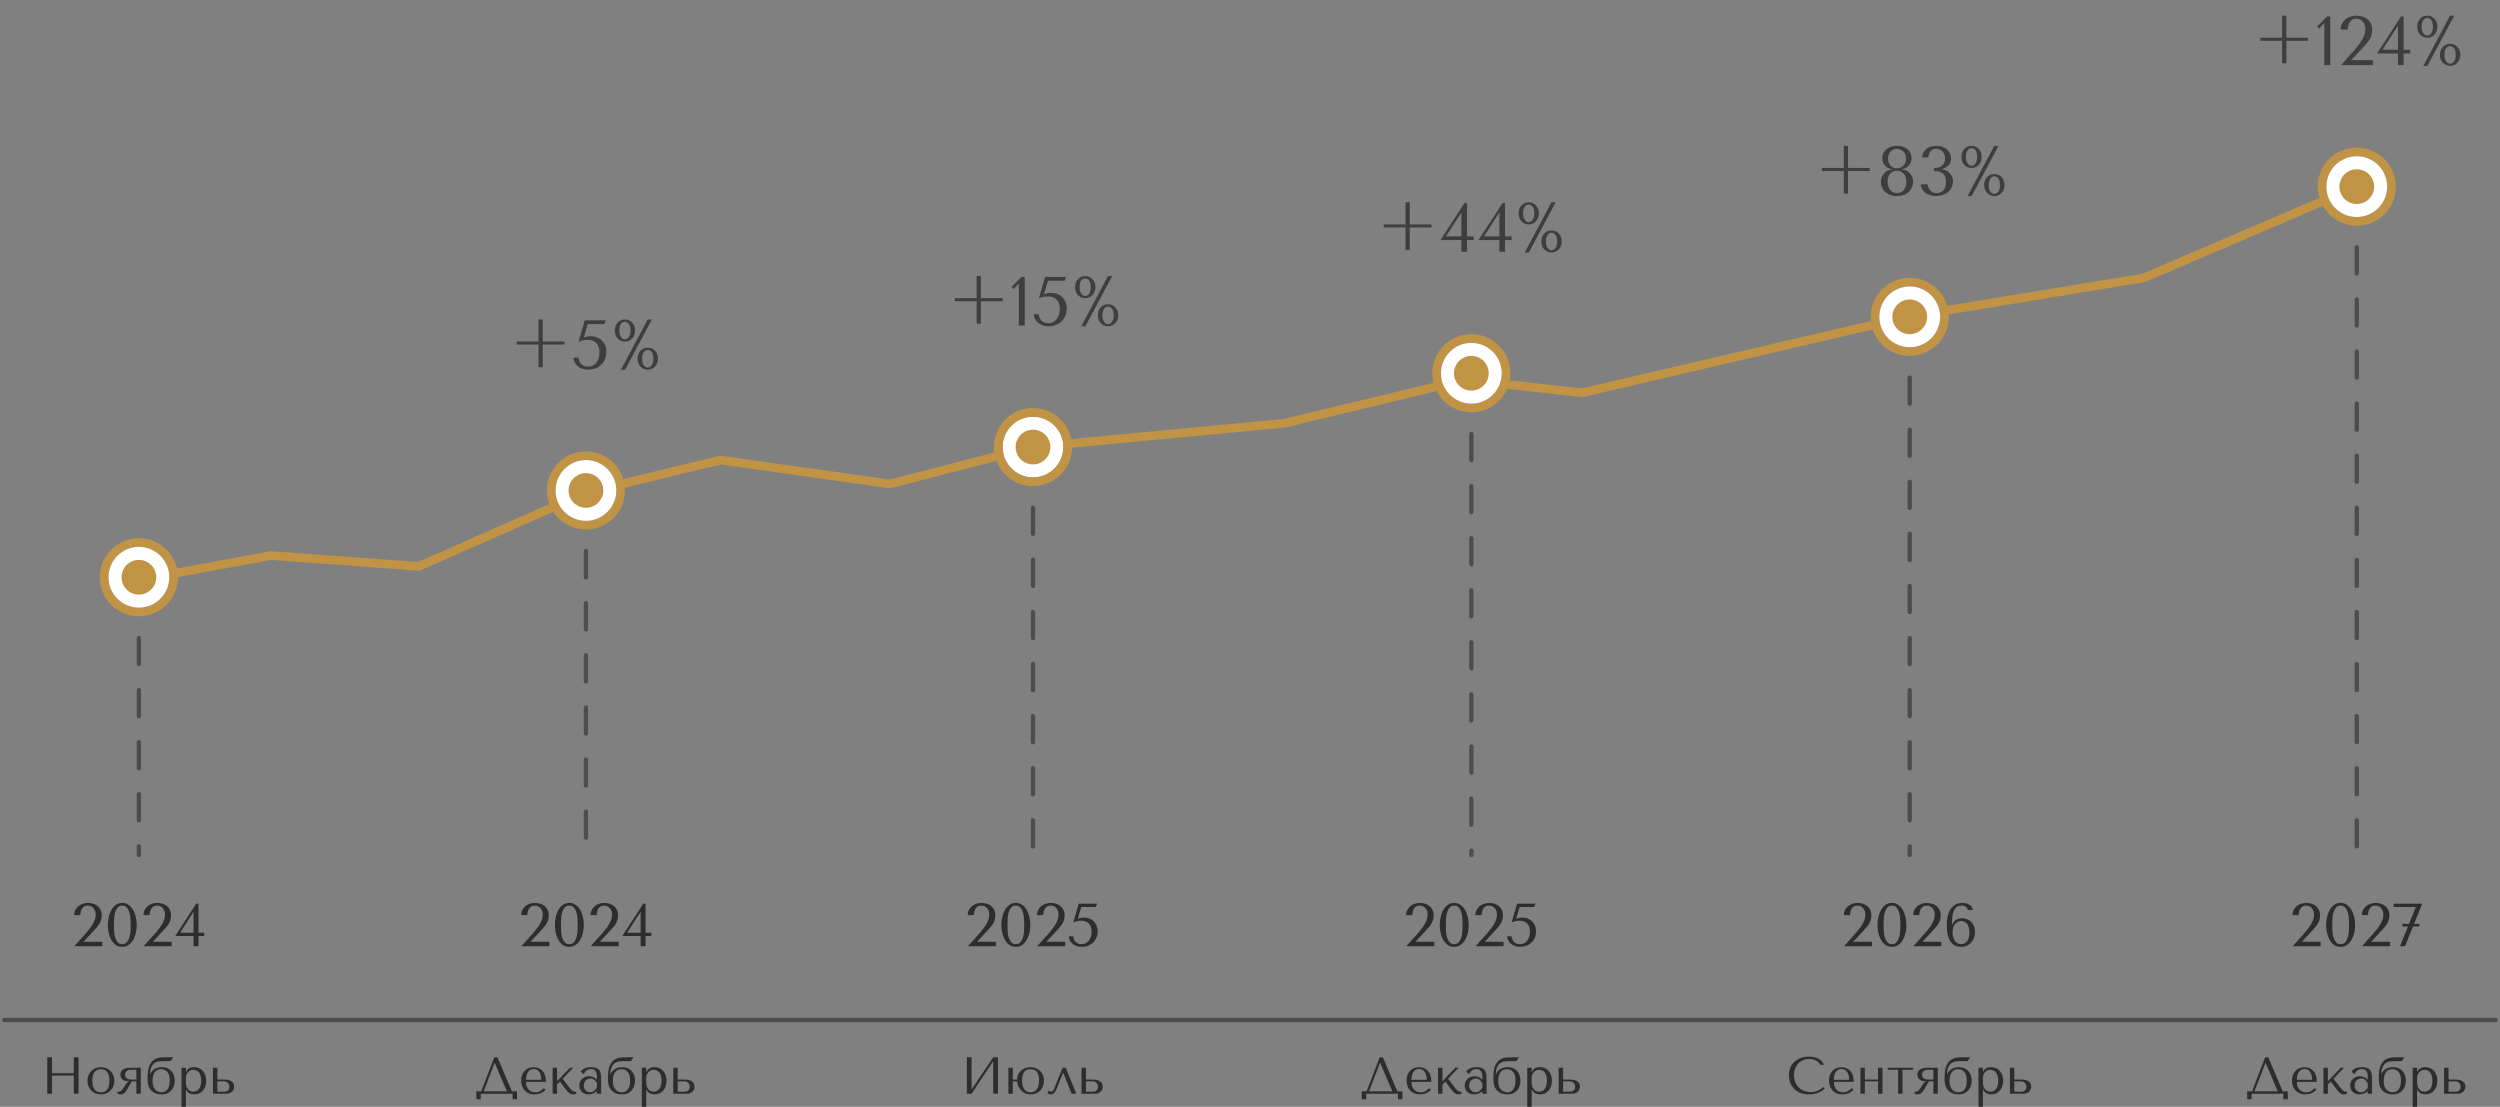 <?xml version="1.0" encoding="UTF-8"?> <svg xmlns="http://www.w3.org/2000/svg" width="576" height="255" viewBox="0 0 576 255" fill="none"><rect x="0" y="0" width="576" height="255" fill="#808080" stroke="none"/><path d="M32.5 133.5L62.5 128L96.5 130.5L135 113.5L166 106L205 111.5L238 103L296 97.5L337.5 87.5L364.5 90.5L439.5 73L494 64L543 43" stroke="#C19344" stroke-width="2" stroke-linecap="round"></path><circle cx="32" cy="133" r="8" stroke="#C19344" stroke-width="2"></circle><circle cx="32" cy="133" r="5.5" fill="#C19344" stroke="white" stroke-width="3"></circle><path d="M11.979 247.824V252H10.887V243.6H11.979V247.272H17.007V243.6H18.099V252H17.007V247.824H11.979ZM26.353 249.012C26.353 249.428 26.281 249.828 26.137 250.212C25.993 250.588 25.785 250.92 25.513 251.208C25.249 251.496 24.925 251.724 24.541 251.892C24.165 252.06 23.741 252.144 23.269 252.144C22.789 252.144 22.353 252.06 21.961 251.892C21.577 251.716 21.249 251.484 20.977 251.196C20.713 250.908 20.505 250.576 20.353 250.2C20.209 249.816 20.137 249.42 20.137 249.012C20.137 248.596 20.209 248.2 20.353 247.824C20.505 247.44 20.713 247.104 20.977 246.816C21.249 246.528 21.577 246.3 21.961 246.132C22.353 245.956 22.789 245.868 23.269 245.868C23.741 245.868 24.165 245.956 24.541 246.132C24.925 246.3 25.249 246.528 25.513 246.816C25.785 247.104 25.993 247.44 26.137 247.824C26.281 248.2 26.353 248.596 26.353 249.012ZM25.213 249.012C25.213 248.452 25.153 248 25.033 247.656C24.913 247.304 24.757 247.032 24.565 246.84C24.373 246.648 24.161 246.52 23.929 246.456C23.697 246.384 23.473 246.348 23.257 246.348C23.041 246.348 22.817 246.384 22.585 246.456C22.353 246.52 22.137 246.648 21.937 246.84C21.745 247.032 21.585 247.304 21.457 247.656C21.337 248 21.277 248.452 21.277 249.012C21.277 249.564 21.337 250.016 21.457 250.368C21.585 250.712 21.745 250.98 21.937 251.172C22.137 251.364 22.353 251.496 22.585 251.568C22.817 251.632 23.041 251.664 23.257 251.664C23.473 251.664 23.697 251.632 23.929 251.568C24.161 251.496 24.373 251.364 24.565 251.172C24.757 250.98 24.913 250.712 25.033 250.368C25.153 250.016 25.213 249.564 25.213 249.012ZM32.439 246V252H31.419V249.132H30.387L29.175 251.208C28.991 251.52 28.787 251.756 28.563 251.916C28.347 252.068 28.091 252.144 27.795 252.144C27.531 252.144 27.291 252.096 27.075 252V251.52H27.363C27.611 251.52 27.831 251.42 28.023 251.22C28.215 251.02 28.443 250.704 28.707 250.272C28.787 250.144 28.859 250.024 28.923 249.912C28.995 249.8 29.067 249.7 29.139 249.612C29.211 249.516 29.291 249.432 29.379 249.36C29.467 249.288 29.575 249.228 29.703 249.18V249.132H29.427C29.187 249.132 28.963 249.092 28.755 249.012C28.547 248.932 28.367 248.824 28.215 248.688C28.063 248.552 27.943 248.396 27.855 248.22C27.775 248.036 27.735 247.84 27.735 247.632C27.735 247.248 27.823 246.948 27.999 246.732C28.175 246.516 28.387 246.356 28.635 246.252C28.883 246.14 29.135 246.072 29.391 246.048C29.655 246.016 29.871 246 30.039 246H32.439ZM31.419 246.48H30.171C30.115 246.48 30.011 246.488 29.859 246.504C29.715 246.512 29.567 246.552 29.415 246.624C29.263 246.696 29.127 246.808 29.007 246.96C28.887 247.112 28.827 247.328 28.827 247.608C28.827 247.824 28.867 248.004 28.947 248.148C29.027 248.292 29.135 248.408 29.271 248.496C29.415 248.576 29.583 248.636 29.775 248.676C29.975 248.708 30.195 248.724 30.435 248.724H31.419V246.48ZM38.26 243.6H39.928L39.28 244.488H37.804C37.356 244.488 36.944 244.512 36.568 244.56C36.2 244.6 35.852 244.744 35.524 244.992C35.236 245.216 35.004 245.548 34.828 245.988C34.652 246.42 34.564 246.888 34.564 247.392V247.452H34.612C34.7 247.252 34.82 247.056 34.972 246.864C35.124 246.672 35.308 246.504 35.524 246.36C35.74 246.208 35.992 246.088 36.28 246C36.568 245.912 36.896 245.868 37.264 245.868C37.792 245.868 38.244 245.96 38.62 246.144C38.996 246.32 39.304 246.552 39.544 246.84C39.784 247.128 39.96 247.46 40.072 247.836C40.192 248.204 40.252 248.58 40.252 248.964C40.252 249.348 40.196 249.728 40.084 250.104C39.972 250.48 39.796 250.82 39.556 251.124C39.316 251.428 39.004 251.676 38.62 251.868C38.244 252.052 37.788 252.144 37.252 252.144C36.564 252.144 36.004 252.028 35.572 251.796C35.148 251.556 34.82 251.264 34.588 250.92C34.356 250.576 34.2 250.212 34.12 249.828C34.04 249.436 34 249.088 34 248.784V248.46C34 248.212 34.004 247.948 34.012 247.668C34.02 247.38 34.044 247.092 34.084 246.804C34.124 246.508 34.188 246.212 34.276 245.916C34.364 245.62 34.488 245.34 34.648 245.076C34.864 244.716 35.108 244.436 35.38 244.236C35.66 244.036 35.956 243.888 36.268 243.792C36.58 243.696 36.904 243.64 37.24 243.624C37.576 243.608 37.916 243.6 38.26 243.6ZM35.14 249.036C35.14 249.572 35.208 250.012 35.344 250.356C35.488 250.692 35.664 250.96 35.872 251.16C36.088 251.352 36.32 251.484 36.568 251.556C36.816 251.628 37.044 251.664 37.252 251.664C37.412 251.664 37.6 251.632 37.816 251.568C38.032 251.496 38.236 251.368 38.428 251.184C38.62 250.992 38.78 250.724 38.908 250.38C39.044 250.036 39.112 249.588 39.112 249.036C39.112 248.372 39.028 247.86 38.86 247.5C38.692 247.132 38.496 246.864 38.272 246.696C38.048 246.528 37.824 246.428 37.6 246.396C37.376 246.364 37.204 246.348 37.084 246.348C36.804 246.348 36.544 246.4 36.304 246.504C36.072 246.608 35.868 246.772 35.692 246.996C35.516 247.212 35.38 247.492 35.284 247.836C35.188 248.172 35.14 248.572 35.14 249.036ZM41.813 255V246H42.834V246.972H42.882C43.178 246.236 43.801 245.868 44.754 245.868C45.154 245.868 45.522 245.944 45.858 246.096C46.194 246.24 46.481 246.452 46.721 246.732C46.969 247.004 47.161 247.332 47.297 247.716C47.434 248.1 47.502 248.532 47.502 249.012C47.502 249.484 47.434 249.916 47.297 250.308C47.161 250.692 46.969 251.02 46.721 251.292C46.481 251.564 46.194 251.776 45.858 251.928C45.522 252.072 45.154 252.144 44.754 252.144C44.562 252.144 44.37 252.124 44.178 252.084C43.993 252.044 43.818 251.98 43.65 251.892C43.481 251.804 43.33 251.688 43.194 251.544C43.066 251.4 42.962 251.224 42.882 251.016H42.834V255H41.813ZM42.834 248.4V249.444C42.834 249.772 42.877 250.064 42.965 250.32C43.062 250.576 43.185 250.796 43.337 250.98C43.489 251.156 43.666 251.292 43.865 251.388C44.066 251.476 44.278 251.52 44.502 251.52C44.749 251.52 44.986 251.476 45.209 251.388C45.434 251.292 45.63 251.144 45.797 250.944C45.974 250.736 46.109 250.472 46.206 250.152C46.309 249.832 46.361 249.444 46.361 248.988C46.361 248.54 46.309 248.156 46.206 247.836C46.109 247.516 45.977 247.256 45.809 247.056C45.642 246.856 45.441 246.712 45.209 246.624C44.986 246.528 44.749 246.48 44.502 246.48C44.27 246.48 44.05 246.532 43.842 246.636C43.642 246.732 43.465 246.868 43.313 247.044C43.161 247.212 43.041 247.416 42.953 247.656C42.873 247.888 42.834 248.136 42.834 248.4ZM49.056 246H50.076V248.724H51.516C51.708 248.724 51.944 248.736 52.224 248.76C52.504 248.784 52.772 248.852 53.028 248.964C53.284 249.068 53.5 249.232 53.676 249.456C53.86 249.68 53.952 249.996 53.952 250.404C53.952 250.652 53.9 250.876 53.796 251.076C53.7 251.268 53.572 251.436 53.412 251.58C53.252 251.716 53.064 251.82 52.848 251.892C52.64 251.964 52.428 252 52.212 252H49.056V246ZM50.076 251.52H51.672C51.984 251.52 52.256 251.432 52.488 251.256C52.728 251.072 52.848 250.792 52.848 250.416C52.848 250.104 52.788 249.864 52.668 249.696C52.548 249.52 52.408 249.392 52.248 249.312C52.096 249.224 51.944 249.172 51.792 249.156C51.64 249.14 51.528 249.132 51.456 249.132H50.076V251.52Z" fill="#2D2D2D"></path><path d="M23.576 218H17.136L19.782 215.046C20.015 214.766 20.262 214.463 20.524 214.136C20.794 213.809 21.042 213.464 21.266 213.1C21.49 212.736 21.677 212.358 21.826 211.966C21.975 211.574 22.05 211.173 22.05 210.762C22.05 210.118 21.877 209.605 21.532 209.222C21.196 208.839 20.762 208.648 20.23 208.648C19.913 208.648 19.646 208.709 19.432 208.83C19.227 208.951 19.054 209.115 18.914 209.32C18.783 209.516 18.685 209.749 18.62 210.02C18.555 210.281 18.508 210.557 18.48 210.846H17.08C17.08 210.454 17.159 210.085 17.318 209.74C17.477 209.395 17.696 209.096 17.976 208.844C18.265 208.592 18.601 208.396 18.984 208.256C19.366 208.107 19.782 208.032 20.23 208.032C20.734 208.032 21.186 208.107 21.588 208.256C21.989 208.396 22.325 208.592 22.596 208.844C22.866 209.096 23.072 209.39 23.212 209.726C23.361 210.053 23.436 210.398 23.436 210.762C23.436 211.219 23.389 211.611 23.296 211.938C23.212 212.265 23.072 212.582 22.876 212.89C22.689 213.189 22.442 213.506 22.134 213.842C21.835 214.178 21.471 214.579 21.042 215.046L19.222 216.992H23.576V218ZM24.835 213.128C24.835 212.857 24.854 212.545 24.891 212.19C24.938 211.826 25.008 211.457 25.101 211.084C25.204 210.701 25.334 210.328 25.493 209.964C25.661 209.6 25.866 209.278 26.109 208.998C26.352 208.709 26.641 208.475 26.977 208.298C27.313 208.121 27.705 208.032 28.153 208.032C28.601 208.032 28.993 208.121 29.329 208.298C29.674 208.475 29.968 208.709 30.211 208.998C30.463 209.278 30.673 209.6 30.841 209.964C31.009 210.328 31.14 210.701 31.233 211.084C31.336 211.457 31.406 211.826 31.443 212.19C31.49 212.545 31.513 212.857 31.513 213.128C31.513 213.716 31.448 214.309 31.317 214.906C31.186 215.494 30.981 216.031 30.701 216.516C30.43 217.001 30.081 217.398 29.651 217.706C29.231 218.005 28.732 218.154 28.153 218.154C27.575 218.154 27.075 218.005 26.655 217.706C26.244 217.398 25.904 217.001 25.633 216.516C25.363 216.031 25.162 215.494 25.031 214.906C24.901 214.309 24.835 213.716 24.835 213.128ZM26.235 213.128C26.235 213.604 26.254 214.103 26.291 214.626C26.328 215.149 26.413 215.625 26.543 216.054C26.683 216.483 26.879 216.838 27.131 217.118C27.383 217.398 27.724 217.538 28.153 217.538C28.592 217.538 28.942 217.398 29.203 217.118C29.465 216.838 29.66 216.483 29.791 216.054C29.931 215.625 30.02 215.149 30.057 214.626C30.095 214.103 30.113 213.604 30.113 213.128C30.113 212.643 30.095 212.134 30.057 211.602C30.02 211.07 29.931 210.589 29.791 210.16C29.66 209.721 29.465 209.362 29.203 209.082C28.942 208.793 28.592 208.648 28.153 208.648C27.724 208.648 27.383 208.793 27.131 209.082C26.879 209.362 26.683 209.721 26.543 210.16C26.413 210.589 26.328 211.07 26.291 211.602C26.254 212.134 26.235 212.643 26.235 213.128ZM39.545 218H33.105L35.751 215.046C35.984 214.766 36.231 214.463 36.493 214.136C36.763 213.809 37.011 213.464 37.235 213.1C37.459 212.736 37.645 212.358 37.795 211.966C37.944 211.574 38.019 211.173 38.019 210.762C38.019 210.118 37.846 209.605 37.501 209.222C37.165 208.839 36.731 208.648 36.199 208.648C35.881 208.648 35.615 208.709 35.401 208.83C35.195 208.951 35.023 209.115 34.883 209.32C34.752 209.516 34.654 209.749 34.589 210.02C34.523 210.281 34.477 210.557 34.449 210.846H33.049C33.049 210.454 33.128 210.085 33.287 209.74C33.445 209.395 33.665 209.096 33.945 208.844C34.234 208.592 34.57 208.396 34.953 208.256C35.335 208.107 35.751 208.032 36.199 208.032C36.703 208.032 37.155 208.107 37.557 208.256C37.958 208.396 38.294 208.592 38.565 208.844C38.835 209.096 39.041 209.39 39.181 209.726C39.33 210.053 39.405 210.398 39.405 210.762C39.405 211.219 39.358 211.611 39.265 211.938C39.181 212.265 39.041 212.582 38.845 212.89C38.658 213.189 38.411 213.506 38.103 213.842C37.804 214.178 37.44 214.579 37.011 215.046L35.191 216.992H39.545V218ZM45.732 214.906H47.062V215.648H45.732V218H44.598V215.648H40.384L45.214 208.2H45.732V214.906ZM41.476 214.906H44.598V210.076L41.476 214.906Z" fill="#2D2D2D"></path><path d="M32 147V197" stroke="#010101" stroke-opacity="0.4" stroke-linecap="round" stroke-dasharray="6 6"></path><path d="M126.576 218H120.136L122.782 215.046C123.015 214.766 123.263 214.463 123.524 214.136C123.795 213.809 124.042 213.464 124.266 213.1C124.49 212.736 124.677 212.358 124.826 211.966C124.975 211.574 125.05 211.173 125.05 210.762C125.05 210.118 124.877 209.605 124.532 209.222C124.196 208.839 123.762 208.648 123.23 208.648C122.913 208.648 122.647 208.709 122.432 208.83C122.227 208.951 122.054 209.115 121.914 209.32C121.783 209.516 121.685 209.749 121.62 210.02C121.555 210.281 121.508 210.557 121.48 210.846H120.08C120.08 210.454 120.159 210.085 120.318 209.74C120.477 209.395 120.696 209.096 120.976 208.844C121.265 208.592 121.601 208.396 121.984 208.256C122.367 208.107 122.782 208.032 123.23 208.032C123.734 208.032 124.187 208.107 124.588 208.256C124.989 208.396 125.325 208.592 125.596 208.844C125.867 209.096 126.072 209.39 126.212 209.726C126.361 210.053 126.436 210.398 126.436 210.762C126.436 211.219 126.389 211.611 126.296 211.938C126.212 212.265 126.072 212.582 125.876 212.89C125.689 213.189 125.442 213.506 125.134 213.842C124.835 214.178 124.471 214.579 124.042 215.046L122.222 216.992H126.576V218ZM127.835 213.128C127.835 212.857 127.854 212.545 127.891 212.19C127.938 211.826 128.008 211.457 128.101 211.084C128.204 210.701 128.334 210.328 128.493 209.964C128.661 209.6 128.866 209.278 129.109 208.998C129.352 208.709 129.641 208.475 129.977 208.298C130.313 208.121 130.705 208.032 131.153 208.032C131.601 208.032 131.993 208.121 132.329 208.298C132.674 208.475 132.968 208.709 133.211 208.998C133.463 209.278 133.673 209.6 133.841 209.964C134.009 210.328 134.14 210.701 134.233 211.084C134.336 211.457 134.406 211.826 134.443 212.19C134.49 212.545 134.513 212.857 134.513 213.128C134.513 213.716 134.448 214.309 134.317 214.906C134.186 215.494 133.981 216.031 133.701 216.516C133.43 217.001 133.08 217.398 132.651 217.706C132.231 218.005 131.732 218.154 131.153 218.154C130.574 218.154 130.075 218.005 129.655 217.706C129.244 217.398 128.904 217.001 128.633 216.516C128.362 216.031 128.162 215.494 128.031 214.906C127.9 214.309 127.835 213.716 127.835 213.128ZM129.235 213.128C129.235 213.604 129.254 214.103 129.291 214.626C129.328 215.149 129.412 215.625 129.543 216.054C129.683 216.483 129.879 216.838 130.131 217.118C130.383 217.398 130.724 217.538 131.153 217.538C131.592 217.538 131.942 217.398 132.203 217.118C132.464 216.838 132.66 216.483 132.791 216.054C132.931 215.625 133.02 215.149 133.057 214.626C133.094 214.103 133.113 213.604 133.113 213.128C133.113 212.643 133.094 212.134 133.057 211.602C133.02 211.07 132.931 210.589 132.791 210.16C132.66 209.721 132.464 209.362 132.203 209.082C131.942 208.793 131.592 208.648 131.153 208.648C130.724 208.648 130.383 208.793 130.131 209.082C129.879 209.362 129.683 209.721 129.543 210.16C129.412 210.589 129.328 211.07 129.291 211.602C129.254 212.134 129.235 212.643 129.235 213.128ZM142.545 218H136.105L138.751 215.046C138.984 214.766 139.231 214.463 139.493 214.136C139.763 213.809 140.011 213.464 140.235 213.1C140.459 212.736 140.645 212.358 140.795 211.966C140.944 211.574 141.019 211.173 141.019 210.762C141.019 210.118 140.846 209.605 140.501 209.222C140.165 208.839 139.731 208.648 139.199 208.648C138.881 208.648 138.615 208.709 138.401 208.83C138.195 208.951 138.023 209.115 137.883 209.32C137.752 209.516 137.654 209.749 137.589 210.02C137.523 210.281 137.477 210.557 137.449 210.846H136.049C136.049 210.454 136.128 210.085 136.287 209.74C136.445 209.395 136.665 209.096 136.945 208.844C137.234 208.592 137.57 208.396 137.953 208.256C138.335 208.107 138.751 208.032 139.199 208.032C139.703 208.032 140.155 208.107 140.557 208.256C140.958 208.396 141.294 208.592 141.565 208.844C141.835 209.096 142.041 209.39 142.181 209.726C142.33 210.053 142.405 210.398 142.405 210.762C142.405 211.219 142.358 211.611 142.265 211.938C142.181 212.265 142.041 212.582 141.845 212.89C141.658 213.189 141.411 213.506 141.103 213.842C140.804 214.178 140.44 214.579 140.011 215.046L138.191 216.992H142.545V218ZM148.732 214.906H150.062V215.648H148.732V218H147.598V215.648H143.384L148.214 208.2H148.732V214.906ZM144.476 214.906H147.598V210.076L144.476 214.906Z" fill="#2D2D2D"></path><path d="M114.615 243.6L117.939 251.436H119.115V253.26H118.095V252H110.775V253.26H109.743V251.436H110.871L113.883 243.6H114.615ZM116.787 251.436L114.003 244.908H113.955L111.435 251.436H116.787ZM125.761 249.264H121.201C121.201 249.752 121.273 250.152 121.417 250.464C121.561 250.776 121.741 251.02 121.957 251.196C122.173 251.372 122.405 251.496 122.653 251.568C122.909 251.632 123.149 251.664 123.373 251.664C123.573 251.664 123.753 251.644 123.913 251.604C124.081 251.556 124.241 251.492 124.393 251.412C124.545 251.332 124.693 251.232 124.837 251.112C124.989 250.992 125.149 250.86 125.317 250.716L125.701 251.1C125.381 251.436 125.005 251.696 124.573 251.88C124.141 252.056 123.669 252.144 123.157 252.144C122.629 252.144 122.169 252.056 121.777 251.88C121.393 251.696 121.073 251.456 120.817 251.16C120.569 250.856 120.381 250.516 120.253 250.14C120.133 249.756 120.073 249.364 120.073 248.964C120.073 248.484 120.145 248.056 120.289 247.68C120.433 247.296 120.633 246.972 120.889 246.708C121.145 246.436 121.445 246.232 121.789 246.096C122.133 245.952 122.509 245.88 122.917 245.88C123.301 245.88 123.665 245.944 124.009 246.072C124.353 246.2 124.653 246.392 124.909 246.648C125.173 246.904 125.381 247.228 125.533 247.62C125.685 248.012 125.761 248.476 125.761 249.012V249.264ZM121.201 248.784H124.717C124.717 248.008 124.557 247.4 124.237 246.96C123.925 246.512 123.485 246.288 122.917 246.288C122.621 246.288 122.365 246.36 122.149 246.504C121.933 246.64 121.753 246.824 121.609 247.056C121.473 247.288 121.369 247.556 121.297 247.86C121.233 248.156 121.201 248.464 121.201 248.784ZM128.343 249.096L131.319 246H132.075L129.639 248.544L131.211 250.596C131.291 250.7 131.379 250.808 131.475 250.92C131.579 251.024 131.683 251.124 131.787 251.22C131.899 251.308 132.007 251.38 132.111 251.436C132.215 251.492 132.315 251.52 132.411 251.52H132.747V252C132.643 252.032 132.523 252.064 132.387 252.096C132.251 252.128 132.111 252.144 131.967 252.144C131.807 252.144 131.655 252.116 131.511 252.06C131.375 252.004 131.247 251.928 131.127 251.832C131.007 251.736 130.895 251.628 130.791 251.508C130.687 251.388 130.587 251.268 130.491 251.148L129.003 249.192L128.343 249.888V252H127.323V246H128.343V249.096ZM136.152 245.868C136.736 245.868 137.188 245.952 137.508 246.12C137.828 246.28 138.06 246.492 138.204 246.756C138.356 247.02 138.444 247.324 138.468 247.668C138.492 248.012 138.504 248.364 138.504 248.724V252H137.532V251.412C137.3 251.636 137.004 251.816 136.644 251.952C136.284 252.08 135.924 252.144 135.564 252.144C135.22 252.144 134.916 252.084 134.652 251.964C134.388 251.844 134.168 251.688 133.992 251.496C133.816 251.304 133.684 251.088 133.596 250.848C133.508 250.608 133.464 250.364 133.464 250.116C133.464 249.86 133.512 249.604 133.608 249.348C133.704 249.092 133.848 248.864 134.04 248.664C134.232 248.456 134.468 248.288 134.748 248.16C135.028 248.032 135.348 247.968 135.708 247.968C136.068 247.968 136.408 248.04 136.728 248.184C137.056 248.32 137.324 248.516 137.532 248.772V248.256C137.532 247.6 137.432 247.112 137.232 246.792C137.04 246.472 136.684 246.312 136.164 246.312C135.94 246.312 135.744 246.34 135.576 246.396C135.408 246.452 135.256 246.532 135.12 246.636C134.992 246.732 134.872 246.856 134.76 247.008C134.648 247.152 134.536 247.316 134.424 247.5L133.8 246.876C133.912 246.756 134.028 246.636 134.148 246.516C134.276 246.396 134.428 246.288 134.604 246.192C134.788 246.096 135.004 246.02 135.252 245.964C135.5 245.9 135.8 245.868 136.152 245.868ZM137.532 249.624C137.492 249.528 137.432 249.416 137.352 249.288C137.28 249.16 137.184 249.036 137.064 248.916C136.944 248.796 136.8 248.696 136.632 248.616C136.464 248.528 136.264 248.484 136.032 248.484C135.8 248.484 135.588 248.532 135.396 248.628C135.204 248.716 135.04 248.836 134.904 248.988C134.776 249.132 134.676 249.304 134.604 249.504C134.532 249.704 134.496 249.912 134.496 250.128C134.496 250.384 134.54 250.608 134.628 250.8C134.724 250.984 134.844 251.144 134.988 251.28C135.132 251.408 135.292 251.504 135.468 251.568C135.644 251.632 135.812 251.664 135.972 251.664C136.124 251.664 136.276 251.636 136.428 251.58C136.588 251.524 136.736 251.448 136.872 251.352C137.016 251.248 137.144 251.128 137.256 250.992C137.368 250.856 137.46 250.708 137.532 250.548V249.624ZM144.325 243.6H145.993L145.345 244.488H143.869C143.421 244.488 143.009 244.512 142.633 244.56C142.265 244.6 141.917 244.744 141.589 244.992C141.301 245.216 141.069 245.548 140.893 245.988C140.717 246.42 140.629 246.888 140.629 247.392V247.452H140.677C140.765 247.252 140.885 247.056 141.037 246.864C141.189 246.672 141.373 246.504 141.589 246.36C141.805 246.208 142.057 246.088 142.345 246C142.633 245.912 142.961 245.868 143.329 245.868C143.857 245.868 144.309 245.96 144.685 246.144C145.061 246.32 145.369 246.552 145.609 246.84C145.849 247.128 146.025 247.46 146.137 247.836C146.257 248.204 146.317 248.58 146.317 248.964C146.317 249.348 146.261 249.728 146.149 250.104C146.037 250.48 145.861 250.82 145.621 251.124C145.381 251.428 145.069 251.676 144.685 251.868C144.309 252.052 143.853 252.144 143.317 252.144C142.629 252.144 142.069 252.028 141.637 251.796C141.213 251.556 140.885 251.264 140.653 250.92C140.421 250.576 140.265 250.212 140.185 249.828C140.105 249.436 140.065 249.088 140.065 248.784V248.46C140.065 248.212 140.069 247.948 140.077 247.668C140.085 247.38 140.109 247.092 140.149 246.804C140.189 246.508 140.253 246.212 140.341 245.916C140.429 245.62 140.553 245.34 140.713 245.076C140.929 244.716 141.173 244.436 141.445 244.236C141.725 244.036 142.021 243.888 142.333 243.792C142.645 243.696 142.969 243.64 143.305 243.624C143.641 243.608 143.981 243.6 144.325 243.6ZM141.205 249.036C141.205 249.572 141.273 250.012 141.409 250.356C141.553 250.692 141.729 250.96 141.937 251.16C142.153 251.352 142.385 251.484 142.633 251.556C142.881 251.628 143.109 251.664 143.317 251.664C143.477 251.664 143.665 251.632 143.881 251.568C144.097 251.496 144.301 251.368 144.493 251.184C144.685 250.992 144.845 250.724 144.973 250.38C145.109 250.036 145.177 249.588 145.177 249.036C145.177 248.372 145.093 247.86 144.925 247.5C144.757 247.132 144.561 246.864 144.337 246.696C144.113 246.528 143.889 246.428 143.665 246.396C143.441 246.364 143.269 246.348 143.149 246.348C142.869 246.348 142.609 246.4 142.369 246.504C142.137 246.608 141.933 246.772 141.757 246.996C141.581 247.212 141.445 247.492 141.349 247.836C141.253 248.172 141.205 248.572 141.205 249.036ZM147.878 255V246H148.898V246.972H148.946C149.242 246.236 149.866 245.868 150.818 245.868C151.218 245.868 151.586 245.944 151.922 246.096C152.258 246.24 152.546 246.452 152.786 246.732C153.034 247.004 153.226 247.332 153.362 247.716C153.498 248.1 153.566 248.532 153.566 249.012C153.566 249.484 153.498 249.916 153.362 250.308C153.226 250.692 153.034 251.02 152.786 251.292C152.546 251.564 152.258 251.776 151.922 251.928C151.586 252.072 151.218 252.144 150.818 252.144C150.626 252.144 150.434 252.124 150.242 252.084C150.058 252.044 149.882 251.98 149.714 251.892C149.546 251.804 149.394 251.688 149.258 251.544C149.13 251.4 149.026 251.224 148.946 251.016H148.898V255H147.878ZM148.898 248.4V249.444C148.898 249.772 148.942 250.064 149.03 250.32C149.126 250.576 149.25 250.796 149.402 250.98C149.554 251.156 149.73 251.292 149.93 251.388C150.13 251.476 150.342 251.52 150.566 251.52C150.814 251.52 151.05 251.476 151.274 251.388C151.498 251.292 151.694 251.144 151.862 250.944C152.038 250.736 152.174 250.472 152.27 250.152C152.374 249.832 152.426 249.444 152.426 248.988C152.426 248.54 152.374 248.156 152.27 247.836C152.174 247.516 152.042 247.256 151.874 247.056C151.706 246.856 151.506 246.712 151.274 246.624C151.05 246.528 150.814 246.48 150.566 246.48C150.334 246.48 150.114 246.532 149.906 246.636C149.706 246.732 149.53 246.868 149.378 247.044C149.226 247.212 149.106 247.416 149.018 247.656C148.938 247.888 148.898 248.136 148.898 248.4ZM155.12 246H156.14V248.724H157.58C157.772 248.724 158.008 248.736 158.288 248.76C158.568 248.784 158.836 248.852 159.092 248.964C159.348 249.068 159.564 249.232 159.74 249.456C159.924 249.68 160.016 249.996 160.016 250.404C160.016 250.652 159.964 250.876 159.86 251.076C159.764 251.268 159.636 251.436 159.476 251.58C159.316 251.716 159.128 251.82 158.912 251.892C158.704 251.964 158.492 252 158.276 252H155.12V246ZM156.14 251.52H157.736C158.048 251.52 158.32 251.432 158.552 251.256C158.792 251.072 158.912 250.792 158.912 250.416C158.912 250.104 158.852 249.864 158.732 249.696C158.612 249.52 158.472 249.392 158.312 249.312C158.16 249.224 158.008 249.172 157.856 249.156C157.704 249.14 157.592 249.132 157.52 249.132H156.14V251.52Z" fill="#2D2D2D"></path><circle cx="135" cy="113" r="8" stroke="#C19344" stroke-width="2"></circle><circle cx="135" cy="113" r="5.5" fill="#C19344" stroke="white" stroke-width="3"></circle><path d="M125.045 73.608V78.696H130.053V79.4H125.045V84.584H124.069V79.4H119.045V78.696H124.069V73.608H125.045ZM134.48 77.816C134.779 77.699 135.046 77.613 135.28 77.56C135.526 77.496 135.798 77.464 136.096 77.464C136.608 77.464 137.083 77.549 137.52 77.72C137.958 77.88 138.336 78.12 138.656 78.44C138.987 78.749 139.243 79.123 139.424 79.56C139.616 79.997 139.712 80.488 139.712 81.032C139.712 81.693 139.6 82.28 139.376 82.792C139.163 83.304 138.864 83.736 138.48 84.088C138.107 84.44 137.664 84.712 137.152 84.904C136.651 85.085 136.112 85.176 135.536 85.176C135.046 85.176 134.592 85.107 134.176 84.968C133.771 84.819 133.419 84.621 133.12 84.376C132.822 84.131 132.582 83.837 132.4 83.496C132.23 83.155 132.139 82.792 132.128 82.408H133.296C133.307 82.696 133.366 82.968 133.472 83.224C133.579 83.469 133.723 83.688 133.904 83.88C134.096 84.061 134.326 84.205 134.592 84.312C134.859 84.419 135.163 84.472 135.504 84.472C135.814 84.472 136.123 84.413 136.432 84.296C136.742 84.168 137.019 83.971 137.264 83.704C137.52 83.427 137.723 83.08 137.872 82.664C138.032 82.237 138.112 81.725 138.112 81.128C138.112 80.285 137.888 79.603 137.44 79.08C136.992 78.557 136.32 78.296 135.424 78.296C135.211 78.296 134.918 78.317 134.544 78.36C134.171 78.403 133.755 78.541 133.296 78.776L134.72 73.8H139.568L139.248 74.68H135.408L134.48 77.816ZM141.64 76.136C141.64 75.869 141.682 75.587 141.768 75.288C141.853 74.989 141.992 74.717 142.184 74.472C142.376 74.227 142.616 74.024 142.904 73.864C143.202 73.693 143.56 73.608 143.976 73.608C144.392 73.608 144.749 73.693 145.048 73.864C145.346 74.024 145.592 74.227 145.784 74.472C145.976 74.717 146.114 74.989 146.2 75.288C146.285 75.587 146.328 75.869 146.328 76.136C146.328 76.477 146.269 76.808 146.152 77.128C146.045 77.437 145.885 77.709 145.672 77.944C145.469 78.179 145.224 78.365 144.936 78.504C144.648 78.643 144.328 78.712 143.976 78.712C143.624 78.712 143.304 78.643 143.016 78.504C142.728 78.365 142.482 78.179 142.28 77.944C142.077 77.709 141.917 77.437 141.8 77.128C141.693 76.808 141.64 76.477 141.64 76.136ZM142.68 76.136C142.68 76.52 142.722 76.845 142.808 77.112C142.893 77.368 143 77.576 143.128 77.736C143.256 77.896 143.394 78.013 143.544 78.088C143.704 78.152 143.848 78.184 143.976 78.184C144.114 78.184 144.258 78.152 144.408 78.088C144.557 78.013 144.696 77.896 144.824 77.736C144.952 77.576 145.058 77.368 145.144 77.112C145.229 76.845 145.272 76.52 145.272 76.136C145.272 75.912 145.25 75.683 145.208 75.448C145.165 75.213 145.096 75 145 74.808C144.904 74.616 144.77 74.461 144.6 74.344C144.44 74.216 144.232 74.152 143.976 74.152C143.73 74.152 143.522 74.216 143.352 74.344C143.192 74.461 143.058 74.616 142.952 74.808C142.856 75 142.786 75.213 142.744 75.448C142.701 75.683 142.68 75.912 142.68 76.136ZM146.888 82.664C146.888 82.387 146.93 82.099 147.016 81.8C147.101 81.491 147.24 81.213 147.432 80.968C147.624 80.712 147.869 80.504 148.168 80.344C148.466 80.184 148.824 80.104 149.24 80.104C149.656 80.104 150.013 80.184 150.312 80.344C150.61 80.504 150.856 80.712 151.048 80.968C151.24 81.213 151.378 81.491 151.464 81.8C151.549 82.099 151.592 82.387 151.592 82.664C151.592 82.995 151.533 83.315 151.416 83.624C151.309 83.923 151.149 84.189 150.936 84.424C150.733 84.648 150.488 84.829 150.2 84.968C149.912 85.107 149.592 85.176 149.24 85.176C148.888 85.176 148.568 85.107 148.28 84.968C147.992 84.829 147.741 84.648 147.528 84.424C147.325 84.189 147.165 83.923 147.048 83.624C146.941 83.315 146.888 82.995 146.888 82.664ZM147.944 82.664C147.944 83.048 147.986 83.368 148.072 83.624C148.157 83.88 148.264 84.088 148.392 84.248C148.53 84.408 148.674 84.52 148.824 84.584C148.973 84.648 149.112 84.68 149.24 84.68C149.368 84.68 149.506 84.648 149.656 84.584C149.816 84.52 149.96 84.408 150.088 84.248C150.216 84.088 150.322 83.88 150.408 83.624C150.493 83.368 150.536 83.048 150.536 82.664C150.536 82.429 150.514 82.189 150.472 81.944C150.44 81.699 150.37 81.48 150.264 81.288C150.168 81.096 150.034 80.941 149.864 80.824C149.704 80.696 149.496 80.632 149.24 80.632C148.994 80.632 148.786 80.696 148.616 80.824C148.456 80.941 148.322 81.096 148.216 81.288C148.12 81.48 148.05 81.699 148.008 81.944C147.965 82.189 147.944 82.429 147.944 82.664ZM150.2 73.608L144.008 85.192H143.064L149.224 73.608H150.2Z" fill="#2D2D2D" fill-opacity="0.8"></path><path d="M135 127V197" stroke="#010101" stroke-opacity="0.4" stroke-linecap="round" stroke-dasharray="6 6"></path><circle cx="238" cy="103" r="5.5" fill="#C19344" stroke="white" stroke-width="3"></circle><path d="M229.453 218H223.013L225.659 215.046C225.892 214.766 226.14 214.463 226.401 214.136C226.672 213.809 226.919 213.464 227.143 213.1C227.367 212.736 227.554 212.358 227.703 211.966C227.852 211.574 227.927 211.173 227.927 210.762C227.927 210.118 227.754 209.605 227.409 209.222C227.073 208.839 226.639 208.648 226.107 208.648C225.79 208.648 225.524 208.709 225.309 208.83C225.104 208.951 224.931 209.115 224.791 209.32C224.66 209.516 224.562 209.749 224.497 210.02C224.432 210.281 224.385 210.557 224.357 210.846H222.957C222.957 210.454 223.036 210.085 223.195 209.74C223.354 209.395 223.573 209.096 223.853 208.844C224.142 208.592 224.478 208.396 224.861 208.256C225.244 208.107 225.659 208.032 226.107 208.032C226.611 208.032 227.064 208.107 227.465 208.256C227.866 208.396 228.202 208.592 228.473 208.844C228.744 209.096 228.949 209.39 229.089 209.726C229.238 210.053 229.313 210.398 229.313 210.762C229.313 211.219 229.266 211.611 229.173 211.938C229.089 212.265 228.949 212.582 228.753 212.89C228.566 213.189 228.319 213.506 228.011 213.842C227.712 214.178 227.348 214.579 226.919 215.046L225.099 216.992H229.453V218ZM230.712 213.128C230.712 212.857 230.731 212.545 230.768 212.19C230.815 211.826 230.885 211.457 230.978 211.084C231.081 210.701 231.211 210.328 231.37 209.964C231.538 209.6 231.743 209.278 231.986 208.998C232.229 208.709 232.518 208.475 232.854 208.298C233.19 208.121 233.582 208.032 234.03 208.032C234.478 208.032 234.87 208.121 235.206 208.298C235.551 208.475 235.845 208.709 236.088 208.998C236.34 209.278 236.55 209.6 236.718 209.964C236.886 210.328 237.017 210.701 237.11 211.084C237.213 211.457 237.283 211.826 237.32 212.19C237.367 212.545 237.39 212.857 237.39 213.128C237.39 213.716 237.325 214.309 237.194 214.906C237.063 215.494 236.858 216.031 236.578 216.516C236.307 217.001 235.957 217.398 235.528 217.706C235.108 218.005 234.609 218.154 234.03 218.154C233.451 218.154 232.952 218.005 232.532 217.706C232.121 217.398 231.781 217.001 231.51 216.516C231.239 216.031 231.039 215.494 230.908 214.906C230.777 214.309 230.712 213.716 230.712 213.128ZM232.112 213.128C232.112 213.604 232.131 214.103 232.168 214.626C232.205 215.149 232.289 215.625 232.42 216.054C232.56 216.483 232.756 216.838 233.008 217.118C233.26 217.398 233.601 217.538 234.03 217.538C234.469 217.538 234.819 217.398 235.08 217.118C235.341 216.838 235.537 216.483 235.668 216.054C235.808 215.625 235.897 215.149 235.934 214.626C235.971 214.103 235.99 213.604 235.99 213.128C235.99 212.643 235.971 212.134 235.934 211.602C235.897 211.07 235.808 210.589 235.668 210.16C235.537 209.721 235.341 209.362 235.08 209.082C234.819 208.793 234.469 208.648 234.03 208.648C233.601 208.648 233.26 208.793 233.008 209.082C232.756 209.362 232.56 209.721 232.42 210.16C232.289 210.589 232.205 211.07 232.168 211.602C232.131 212.134 232.112 212.643 232.112 213.128ZM245.422 218H238.982L241.628 215.046C241.861 214.766 242.108 214.463 242.37 214.136C242.64 213.809 242.888 213.464 243.112 213.1C243.336 212.736 243.522 212.358 243.672 211.966C243.821 211.574 243.896 211.173 243.896 210.762C243.896 210.118 243.723 209.605 243.378 209.222C243.042 208.839 242.608 208.648 242.076 208.648C241.758 208.648 241.492 208.709 241.278 208.83C241.072 208.951 240.9 209.115 240.76 209.32C240.629 209.516 240.531 209.749 240.466 210.02C240.4 210.281 240.354 210.557 240.326 210.846H238.926C238.926 210.454 239.005 210.085 239.164 209.74C239.322 209.395 239.542 209.096 239.822 208.844C240.111 208.592 240.447 208.396 240.83 208.256C241.212 208.107 241.628 208.032 242.076 208.032C242.58 208.032 243.032 208.107 243.434 208.256C243.835 208.396 244.171 208.592 244.442 208.844C244.712 209.096 244.918 209.39 245.058 209.726C245.207 210.053 245.282 210.398 245.282 210.762C245.282 211.219 245.235 211.611 245.142 211.938C245.058 212.265 244.918 212.582 244.722 212.89C244.535 213.189 244.288 213.506 243.98 213.842C243.681 214.178 243.317 214.579 242.888 215.046L241.068 216.992H245.422V218ZM248.319 211.714C248.58 211.611 248.813 211.537 249.019 211.49C249.233 211.434 249.471 211.406 249.733 211.406C250.181 211.406 250.596 211.481 250.979 211.63C251.361 211.77 251.693 211.98 251.973 212.26C252.262 212.531 252.486 212.857 252.645 213.24C252.813 213.623 252.897 214.052 252.897 214.528C252.897 215.107 252.799 215.62 252.603 216.068C252.416 216.516 252.155 216.894 251.819 217.202C251.492 217.51 251.105 217.748 250.657 217.916C250.218 218.075 249.747 218.154 249.243 218.154C248.813 218.154 248.417 218.093 248.053 217.972C247.698 217.841 247.39 217.669 247.129 217.454C246.867 217.239 246.657 216.983 246.499 216.684C246.349 216.385 246.27 216.068 246.261 215.732H247.283C247.292 215.984 247.343 216.222 247.437 216.446C247.53 216.661 247.656 216.852 247.815 217.02C247.983 217.179 248.183 217.305 248.417 217.398C248.65 217.491 248.916 217.538 249.215 217.538C249.485 217.538 249.756 217.487 250.027 217.384C250.297 217.272 250.54 217.099 250.755 216.866C250.979 216.623 251.156 216.32 251.287 215.956C251.427 215.583 251.497 215.135 251.497 214.612C251.497 213.875 251.301 213.277 250.909 212.82C250.517 212.363 249.929 212.134 249.145 212.134C248.958 212.134 248.701 212.153 248.375 212.19C248.048 212.227 247.684 212.349 247.283 212.554L248.529 208.2H252.771L252.491 208.97H249.131L248.319 211.714Z" fill="#2D2D2D"></path><path d="M223.856 251.016L228.836 243.6H229.928V252H228.836V244.5L223.856 252H222.764V243.6H223.856V251.016ZM233.347 249.132V252.012H232.327V246.012H233.347V248.724H234.343C234.351 248.284 234.439 247.888 234.607 247.536C234.775 247.176 234.995 246.876 235.267 246.636C235.547 246.388 235.871 246.2 236.239 246.072C236.615 245.936 237.015 245.868 237.439 245.868C237.919 245.868 238.347 245.952 238.723 246.12C239.107 246.28 239.431 246.504 239.695 246.792C239.967 247.072 240.175 247.4 240.319 247.776C240.463 248.144 240.535 248.532 240.535 248.94C240.535 249.396 240.463 249.82 240.319 250.212C240.183 250.596 239.983 250.932 239.719 251.22C239.455 251.508 239.131 251.736 238.747 251.904C238.363 252.064 237.927 252.144 237.439 252.144C236.959 252.144 236.531 252.056 236.155 251.88C235.787 251.696 235.471 251.46 235.207 251.172C234.951 250.884 234.747 250.56 234.595 250.2C234.451 249.84 234.367 249.484 234.343 249.132H233.347ZM235.483 248.94C235.483 249.5 235.543 249.96 235.663 250.32C235.791 250.672 235.951 250.948 236.143 251.148C236.335 251.348 236.547 251.484 236.779 251.556C237.011 251.628 237.235 251.664 237.451 251.664C237.835 251.664 238.151 251.584 238.399 251.424C238.655 251.256 238.855 251.04 238.999 250.776C239.151 250.512 239.255 250.22 239.311 249.9C239.375 249.572 239.407 249.248 239.407 248.928C239.407 248.376 239.347 247.932 239.227 247.596C239.107 247.252 238.951 246.988 238.759 246.804C238.567 246.62 238.355 246.5 238.123 246.444C237.891 246.38 237.667 246.348 237.451 246.348C237.283 246.348 237.087 246.364 236.863 246.396C236.639 246.428 236.423 246.528 236.215 246.696C236.015 246.856 235.843 247.112 235.699 247.464C235.555 247.816 235.483 248.308 235.483 248.94ZM245.545 246L247.981 252H246.901L244.981 247.188H244.909L243.529 250.656C243.417 250.944 243.309 251.184 243.205 251.376C243.109 251.56 243.009 251.712 242.905 251.832C242.801 251.944 242.689 252.02 242.569 252.06C242.449 252.108 242.313 252.132 242.161 252.132C241.825 252.132 241.565 252.044 241.381 251.868L241.573 251.232C241.645 251.296 241.741 251.36 241.861 251.424C241.981 251.488 242.097 251.52 242.209 251.52C242.305 251.52 242.393 251.488 242.473 251.424C242.561 251.352 242.637 251.264 242.701 251.16C242.765 251.056 242.821 250.948 242.869 250.836C242.917 250.716 242.961 250.612 243.001 250.524L244.825 246H245.545ZM249.179 246H250.199V248.724H251.639C251.831 248.724 252.067 248.736 252.347 248.76C252.627 248.784 252.895 248.852 253.151 248.964C253.407 249.068 253.623 249.232 253.799 249.456C253.983 249.68 254.075 249.996 254.075 250.404C254.075 250.652 254.023 250.876 253.919 251.076C253.823 251.268 253.695 251.436 253.535 251.58C253.375 251.716 253.187 251.82 252.971 251.892C252.763 251.964 252.551 252 252.335 252H249.179V246ZM250.199 251.52H251.795C252.107 251.52 252.379 251.432 252.611 251.256C252.851 251.072 252.971 250.792 252.971 250.416C252.971 250.104 252.911 249.864 252.791 249.696C252.671 249.52 252.531 249.392 252.371 249.312C252.219 249.224 252.067 249.172 251.915 249.156C251.763 249.14 251.651 249.132 251.579 249.132H250.199V251.52Z" fill="#2D2D2D"></path><circle cx="238" cy="103" r="8" stroke="#C19344" stroke-width="2"></circle><path d="M225.991 63.608V68.696H230.999V69.4H225.991V74.584H225.015V69.4H219.991V68.696H225.015V63.608H225.991ZM236.098 75H234.738V65.304L233.506 66.584L233.074 66.136L235.33 63.8H236.098V75ZM240.535 67.816C240.834 67.699 241.1 67.613 241.335 67.56C241.58 67.496 241.852 67.464 242.151 67.464C242.663 67.464 243.138 67.549 243.575 67.72C244.012 67.88 244.391 68.12 244.711 68.44C245.042 68.749 245.298 69.123 245.479 69.56C245.671 69.997 245.767 70.488 245.767 71.032C245.767 71.693 245.655 72.28 245.431 72.792C245.218 73.304 244.919 73.736 244.535 74.088C244.162 74.44 243.719 74.712 243.207 74.904C242.706 75.085 242.167 75.176 241.591 75.176C241.1 75.176 240.647 75.107 240.231 74.968C239.826 74.819 239.474 74.621 239.175 74.376C238.876 74.131 238.636 73.837 238.455 73.496C238.284 73.155 238.194 72.792 238.183 72.408H239.351C239.362 72.696 239.42 72.968 239.527 73.224C239.634 73.469 239.778 73.688 239.959 73.88C240.151 74.061 240.38 74.205 240.647 74.312C240.914 74.419 241.218 74.472 241.559 74.472C241.868 74.472 242.178 74.413 242.487 74.296C242.796 74.168 243.074 73.971 243.319 73.704C243.575 73.427 243.778 73.08 243.927 72.664C244.087 72.237 244.167 71.725 244.167 71.128C244.167 70.285 243.943 69.603 243.495 69.08C243.047 68.557 242.375 68.296 241.479 68.296C241.266 68.296 240.972 68.317 240.599 68.36C240.226 68.403 239.81 68.541 239.351 68.776L240.775 63.8H245.623L245.303 64.68H241.463L240.535 67.816ZM247.694 66.136C247.694 65.869 247.737 65.587 247.822 65.288C247.908 64.989 248.046 64.717 248.238 64.472C248.43 64.227 248.67 64.024 248.958 63.864C249.257 63.693 249.614 63.608 250.03 63.608C250.446 63.608 250.804 63.693 251.102 63.864C251.401 64.024 251.646 64.227 251.838 64.472C252.03 64.717 252.169 64.989 252.254 65.288C252.34 65.587 252.382 65.869 252.382 66.136C252.382 66.477 252.324 66.808 252.206 67.128C252.1 67.437 251.94 67.709 251.726 67.944C251.524 68.179 251.278 68.365 250.99 68.504C250.702 68.643 250.382 68.712 250.03 68.712C249.678 68.712 249.358 68.643 249.07 68.504C248.782 68.365 248.537 68.179 248.334 67.944C248.132 67.709 247.972 67.437 247.854 67.128C247.748 66.808 247.694 66.477 247.694 66.136ZM248.734 66.136C248.734 66.52 248.777 66.845 248.862 67.112C248.948 67.368 249.054 67.576 249.182 67.736C249.31 67.896 249.449 68.013 249.598 68.088C249.758 68.152 249.902 68.184 250.03 68.184C250.169 68.184 250.313 68.152 250.462 68.088C250.612 68.013 250.75 67.896 250.878 67.736C251.006 67.576 251.113 67.368 251.198 67.112C251.284 66.845 251.326 66.52 251.326 66.136C251.326 65.912 251.305 65.683 251.262 65.448C251.22 65.213 251.15 65 251.054 64.808C250.958 64.616 250.825 64.461 250.654 64.344C250.494 64.216 250.286 64.152 250.03 64.152C249.785 64.152 249.577 64.216 249.406 64.344C249.246 64.461 249.113 64.616 249.006 64.808C248.91 65 248.841 65.213 248.798 65.448C248.756 65.683 248.734 65.912 248.734 66.136ZM252.942 72.664C252.942 72.387 252.985 72.099 253.07 71.8C253.156 71.491 253.294 71.213 253.486 70.968C253.678 70.712 253.924 70.504 254.222 70.344C254.521 70.184 254.878 70.104 255.294 70.104C255.71 70.104 256.068 70.184 256.366 70.344C256.665 70.504 256.91 70.712 257.102 70.968C257.294 71.213 257.433 71.491 257.518 71.8C257.604 72.099 257.646 72.387 257.646 72.664C257.646 72.995 257.588 73.315 257.47 73.624C257.364 73.923 257.204 74.189 256.99 74.424C256.788 74.648 256.542 74.829 256.254 74.968C255.966 75.107 255.646 75.176 255.294 75.176C254.942 75.176 254.622 75.107 254.334 74.968C254.046 74.829 253.796 74.648 253.582 74.424C253.38 74.189 253.22 73.923 253.102 73.624C252.996 73.315 252.942 72.995 252.942 72.664ZM253.998 72.664C253.998 73.048 254.041 73.368 254.126 73.624C254.212 73.88 254.318 74.088 254.446 74.248C254.585 74.408 254.729 74.52 254.878 74.584C255.028 74.648 255.166 74.68 255.294 74.68C255.422 74.68 255.561 74.648 255.71 74.584C255.87 74.52 256.014 74.408 256.142 74.248C256.27 74.088 256.377 73.88 256.462 73.624C256.548 73.368 256.59 73.048 256.59 72.664C256.59 72.429 256.569 72.189 256.526 71.944C256.494 71.699 256.425 71.48 256.318 71.288C256.222 71.096 256.089 70.941 255.918 70.824C255.758 70.696 255.55 70.632 255.294 70.632C255.049 70.632 254.841 70.696 254.67 70.824C254.51 70.941 254.377 71.096 254.27 71.288C254.174 71.48 254.105 71.699 254.062 71.944C254.02 72.189 253.998 72.429 253.998 72.664ZM256.254 63.608L250.062 75.192H249.118L255.278 63.608H256.254Z" fill="#2D2D2D" fill-opacity="0.8"></path><path d="M238 117V197" stroke="#010101" stroke-opacity="0.4" stroke-linecap="round" stroke-dasharray="6 6"></path><path d="M330.453 218H324.013L326.659 215.046C326.892 214.766 327.14 214.463 327.401 214.136C327.672 213.809 327.919 213.464 328.143 213.1C328.367 212.736 328.554 212.358 328.703 211.966C328.852 211.574 328.927 211.173 328.927 210.762C328.927 210.118 328.754 209.605 328.409 209.222C328.073 208.839 327.639 208.648 327.107 208.648C326.79 208.648 326.524 208.709 326.309 208.83C326.104 208.951 325.931 209.115 325.791 209.32C325.66 209.516 325.562 209.749 325.497 210.02C325.432 210.281 325.385 210.557 325.357 210.846H323.957C323.957 210.454 324.036 210.085 324.195 209.74C324.354 209.395 324.573 209.096 324.853 208.844C325.142 208.592 325.478 208.396 325.861 208.256C326.244 208.107 326.659 208.032 327.107 208.032C327.611 208.032 328.064 208.107 328.465 208.256C328.866 208.396 329.202 208.592 329.473 208.844C329.744 209.096 329.949 209.39 330.089 209.726C330.238 210.053 330.313 210.398 330.313 210.762C330.313 211.219 330.266 211.611 330.173 211.938C330.089 212.265 329.949 212.582 329.753 212.89C329.566 213.189 329.319 213.506 329.011 213.842C328.712 214.178 328.348 214.579 327.919 215.046L326.099 216.992H330.453V218ZM331.712 213.128C331.712 212.857 331.731 212.545 331.768 212.19C331.815 211.826 331.885 211.457 331.978 211.084C332.081 210.701 332.211 210.328 332.37 209.964C332.538 209.6 332.743 209.278 332.986 208.998C333.229 208.709 333.518 208.475 333.854 208.298C334.19 208.121 334.582 208.032 335.03 208.032C335.478 208.032 335.87 208.121 336.206 208.298C336.551 208.475 336.845 208.709 337.088 208.998C337.34 209.278 337.55 209.6 337.718 209.964C337.886 210.328 338.017 210.701 338.11 211.084C338.213 211.457 338.283 211.826 338.32 212.19C338.367 212.545 338.39 212.857 338.39 213.128C338.39 213.716 338.325 214.309 338.194 214.906C338.063 215.494 337.858 216.031 337.578 216.516C337.307 217.001 336.957 217.398 336.528 217.706C336.108 218.005 335.609 218.154 335.03 218.154C334.451 218.154 333.952 218.005 333.532 217.706C333.121 217.398 332.781 217.001 332.51 216.516C332.239 216.031 332.039 215.494 331.908 214.906C331.777 214.309 331.712 213.716 331.712 213.128ZM333.112 213.128C333.112 213.604 333.131 214.103 333.168 214.626C333.205 215.149 333.289 215.625 333.42 216.054C333.56 216.483 333.756 216.838 334.008 217.118C334.26 217.398 334.601 217.538 335.03 217.538C335.469 217.538 335.819 217.398 336.08 217.118C336.341 216.838 336.537 216.483 336.668 216.054C336.808 215.625 336.897 215.149 336.934 214.626C336.971 214.103 336.99 213.604 336.99 213.128C336.99 212.643 336.971 212.134 336.934 211.602C336.897 211.07 336.808 210.589 336.668 210.16C336.537 209.721 336.341 209.362 336.08 209.082C335.819 208.793 335.469 208.648 335.03 208.648C334.601 208.648 334.26 208.793 334.008 209.082C333.756 209.362 333.56 209.721 333.42 210.16C333.289 210.589 333.205 211.07 333.168 211.602C333.131 212.134 333.112 212.643 333.112 213.128ZM346.422 218H339.982L342.628 215.046C342.861 214.766 343.108 214.463 343.37 214.136C343.64 213.809 343.888 213.464 344.112 213.1C344.336 212.736 344.522 212.358 344.672 211.966C344.821 211.574 344.896 211.173 344.896 210.762C344.896 210.118 344.723 209.605 344.378 209.222C344.042 208.839 343.608 208.648 343.076 208.648C342.758 208.648 342.492 208.709 342.278 208.83C342.072 208.951 341.9 209.115 341.76 209.32C341.629 209.516 341.531 209.749 341.466 210.02C341.4 210.281 341.354 210.557 341.326 210.846H339.926C339.926 210.454 340.005 210.085 340.164 209.74C340.322 209.395 340.542 209.096 340.822 208.844C341.111 208.592 341.447 208.396 341.83 208.256C342.212 208.107 342.628 208.032 343.076 208.032C343.58 208.032 344.032 208.107 344.434 208.256C344.835 208.396 345.171 208.592 345.442 208.844C345.712 209.096 345.918 209.39 346.058 209.726C346.207 210.053 346.282 210.398 346.282 210.762C346.282 211.219 346.235 211.611 346.142 211.938C346.058 212.265 345.918 212.582 345.722 212.89C345.535 213.189 345.288 213.506 344.98 213.842C344.681 214.178 344.317 214.579 343.888 215.046L342.068 216.992H346.422V218ZM349.319 211.714C349.58 211.611 349.813 211.537 350.019 211.49C350.233 211.434 350.471 211.406 350.733 211.406C351.181 211.406 351.596 211.481 351.979 211.63C352.361 211.77 352.693 211.98 352.973 212.26C353.262 212.531 353.486 212.857 353.645 213.24C353.813 213.623 353.897 214.052 353.897 214.528C353.897 215.107 353.799 215.62 353.603 216.068C353.416 216.516 353.155 216.894 352.819 217.202C352.492 217.51 352.105 217.748 351.657 217.916C351.218 218.075 350.747 218.154 350.243 218.154C349.813 218.154 349.417 218.093 349.053 217.972C348.698 217.841 348.39 217.669 348.129 217.454C347.867 217.239 347.657 216.983 347.499 216.684C347.349 216.385 347.27 216.068 347.261 215.732H348.283C348.292 215.984 348.343 216.222 348.437 216.446C348.53 216.661 348.656 216.852 348.815 217.02C348.983 217.179 349.183 217.305 349.417 217.398C349.65 217.491 349.916 217.538 350.215 217.538C350.485 217.538 350.756 217.487 351.027 217.384C351.297 217.272 351.54 217.099 351.755 216.866C351.979 216.623 352.156 216.32 352.287 215.956C352.427 215.583 352.497 215.135 352.497 214.612C352.497 213.875 352.301 213.277 351.909 212.82C351.517 212.363 350.929 212.134 350.145 212.134C349.958 212.134 349.701 212.153 349.375 212.19C349.048 212.227 348.684 212.349 348.283 212.554L349.529 208.2H353.771L353.491 208.97H350.131L349.319 211.714Z" fill="#2D2D2D"></path><path d="M318.615 243.6L321.939 251.436H323.115V253.26H322.095V252H314.775V253.26H313.743V251.436H314.871L317.883 243.6H318.615ZM320.787 251.436L318.003 244.908H317.955L315.435 251.436H320.787ZM329.761 249.264H325.201C325.201 249.752 325.273 250.152 325.417 250.464C325.561 250.776 325.741 251.02 325.957 251.196C326.173 251.372 326.405 251.496 326.653 251.568C326.909 251.632 327.149 251.664 327.373 251.664C327.573 251.664 327.753 251.644 327.913 251.604C328.081 251.556 328.241 251.492 328.393 251.412C328.545 251.332 328.693 251.232 328.837 251.112C328.989 250.992 329.149 250.86 329.317 250.716L329.701 251.1C329.381 251.436 329.005 251.696 328.573 251.88C328.141 252.056 327.669 252.144 327.157 252.144C326.629 252.144 326.169 252.056 325.777 251.88C325.393 251.696 325.073 251.456 324.817 251.16C324.569 250.856 324.381 250.516 324.253 250.14C324.133 249.756 324.073 249.364 324.073 248.964C324.073 248.484 324.145 248.056 324.289 247.68C324.433 247.296 324.633 246.972 324.889 246.708C325.145 246.436 325.445 246.232 325.789 246.096C326.133 245.952 326.509 245.88 326.917 245.88C327.301 245.88 327.665 245.944 328.009 246.072C328.353 246.2 328.653 246.392 328.909 246.648C329.173 246.904 329.381 247.228 329.533 247.62C329.685 248.012 329.761 248.476 329.761 249.012V249.264ZM325.201 248.784H328.717C328.717 248.008 328.557 247.4 328.237 246.96C327.925 246.512 327.485 246.288 326.917 246.288C326.621 246.288 326.365 246.36 326.149 246.504C325.933 246.64 325.753 246.824 325.609 247.056C325.473 247.288 325.369 247.556 325.297 247.86C325.233 248.156 325.201 248.464 325.201 248.784ZM332.343 249.096L335.319 246H336.075L333.639 248.544L335.211 250.596C335.291 250.7 335.379 250.808 335.475 250.92C335.579 251.024 335.683 251.124 335.787 251.22C335.899 251.308 336.007 251.38 336.111 251.436C336.215 251.492 336.315 251.52 336.411 251.52H336.747V252C336.643 252.032 336.523 252.064 336.387 252.096C336.251 252.128 336.111 252.144 335.967 252.144C335.807 252.144 335.655 252.116 335.511 252.06C335.375 252.004 335.247 251.928 335.127 251.832C335.007 251.736 334.895 251.628 334.791 251.508C334.687 251.388 334.587 251.268 334.491 251.148L333.003 249.192L332.343 249.888V252H331.323V246H332.343V249.096ZM340.152 245.868C340.736 245.868 341.188 245.952 341.508 246.12C341.828 246.28 342.06 246.492 342.204 246.756C342.356 247.02 342.444 247.324 342.468 247.668C342.492 248.012 342.504 248.364 342.504 248.724V252H341.532V251.412C341.3 251.636 341.004 251.816 340.644 251.952C340.284 252.08 339.924 252.144 339.564 252.144C339.22 252.144 338.916 252.084 338.652 251.964C338.388 251.844 338.168 251.688 337.992 251.496C337.816 251.304 337.684 251.088 337.596 250.848C337.508 250.608 337.464 250.364 337.464 250.116C337.464 249.86 337.512 249.604 337.608 249.348C337.704 249.092 337.848 248.864 338.04 248.664C338.232 248.456 338.468 248.288 338.748 248.16C339.028 248.032 339.348 247.968 339.708 247.968C340.068 247.968 340.408 248.04 340.728 248.184C341.056 248.32 341.324 248.516 341.532 248.772V248.256C341.532 247.6 341.432 247.112 341.232 246.792C341.04 246.472 340.684 246.312 340.164 246.312C339.94 246.312 339.744 246.34 339.576 246.396C339.408 246.452 339.256 246.532 339.12 246.636C338.992 246.732 338.872 246.856 338.76 247.008C338.648 247.152 338.536 247.316 338.424 247.5L337.8 246.876C337.912 246.756 338.028 246.636 338.148 246.516C338.276 246.396 338.428 246.288 338.604 246.192C338.788 246.096 339.004 246.02 339.252 245.964C339.5 245.9 339.8 245.868 340.152 245.868ZM341.532 249.624C341.492 249.528 341.432 249.416 341.352 249.288C341.28 249.16 341.184 249.036 341.064 248.916C340.944 248.796 340.8 248.696 340.632 248.616C340.464 248.528 340.264 248.484 340.032 248.484C339.8 248.484 339.588 248.532 339.396 248.628C339.204 248.716 339.04 248.836 338.904 248.988C338.776 249.132 338.676 249.304 338.604 249.504C338.532 249.704 338.496 249.912 338.496 250.128C338.496 250.384 338.54 250.608 338.628 250.8C338.724 250.984 338.844 251.144 338.988 251.28C339.132 251.408 339.292 251.504 339.468 251.568C339.644 251.632 339.812 251.664 339.972 251.664C340.124 251.664 340.276 251.636 340.428 251.58C340.588 251.524 340.736 251.448 340.872 251.352C341.016 251.248 341.144 251.128 341.256 250.992C341.368 250.856 341.46 250.708 341.532 250.548V249.624ZM348.325 243.6H349.993L349.345 244.488H347.869C347.421 244.488 347.009 244.512 346.633 244.56C346.265 244.6 345.917 244.744 345.589 244.992C345.301 245.216 345.069 245.548 344.893 245.988C344.717 246.42 344.629 246.888 344.629 247.392V247.452H344.677C344.765 247.252 344.885 247.056 345.037 246.864C345.189 246.672 345.373 246.504 345.589 246.36C345.805 246.208 346.057 246.088 346.345 246C346.633 245.912 346.961 245.868 347.329 245.868C347.857 245.868 348.309 245.96 348.685 246.144C349.061 246.32 349.369 246.552 349.609 246.84C349.849 247.128 350.025 247.46 350.137 247.836C350.257 248.204 350.317 248.58 350.317 248.964C350.317 249.348 350.261 249.728 350.149 250.104C350.037 250.48 349.861 250.82 349.621 251.124C349.381 251.428 349.069 251.676 348.685 251.868C348.309 252.052 347.853 252.144 347.317 252.144C346.629 252.144 346.069 252.028 345.637 251.796C345.213 251.556 344.885 251.264 344.653 250.92C344.421 250.576 344.265 250.212 344.185 249.828C344.105 249.436 344.065 249.088 344.065 248.784V248.46C344.065 248.212 344.069 247.948 344.077 247.668C344.085 247.38 344.109 247.092 344.149 246.804C344.189 246.508 344.253 246.212 344.341 245.916C344.429 245.62 344.553 245.34 344.713 245.076C344.929 244.716 345.173 244.436 345.445 244.236C345.725 244.036 346.021 243.888 346.333 243.792C346.645 243.696 346.969 243.64 347.305 243.624C347.641 243.608 347.981 243.6 348.325 243.6ZM345.205 249.036C345.205 249.572 345.273 250.012 345.409 250.356C345.553 250.692 345.729 250.96 345.937 251.16C346.153 251.352 346.385 251.484 346.633 251.556C346.881 251.628 347.109 251.664 347.317 251.664C347.477 251.664 347.665 251.632 347.881 251.568C348.097 251.496 348.301 251.368 348.493 251.184C348.685 250.992 348.845 250.724 348.973 250.38C349.109 250.036 349.177 249.588 349.177 249.036C349.177 248.372 349.093 247.86 348.925 247.5C348.757 247.132 348.561 246.864 348.337 246.696C348.113 246.528 347.889 246.428 347.665 246.396C347.441 246.364 347.269 246.348 347.149 246.348C346.869 246.348 346.609 246.4 346.369 246.504C346.137 246.608 345.933 246.772 345.757 246.996C345.581 247.212 345.445 247.492 345.349 247.836C345.253 248.172 345.205 248.572 345.205 249.036ZM351.878 255V246H352.898V246.972H352.946C353.242 246.236 353.866 245.868 354.818 245.868C355.218 245.868 355.586 245.944 355.922 246.096C356.258 246.24 356.546 246.452 356.786 246.732C357.034 247.004 357.226 247.332 357.362 247.716C357.498 248.1 357.566 248.532 357.566 249.012C357.566 249.484 357.498 249.916 357.362 250.308C357.226 250.692 357.034 251.02 356.786 251.292C356.546 251.564 356.258 251.776 355.922 251.928C355.586 252.072 355.218 252.144 354.818 252.144C354.626 252.144 354.434 252.124 354.242 252.084C354.058 252.044 353.882 251.98 353.714 251.892C353.546 251.804 353.394 251.688 353.258 251.544C353.13 251.4 353.026 251.224 352.946 251.016H352.898V255H351.878ZM352.898 248.4V249.444C352.898 249.772 352.942 250.064 353.03 250.32C353.126 250.576 353.25 250.796 353.402 250.98C353.554 251.156 353.73 251.292 353.93 251.388C354.13 251.476 354.342 251.52 354.566 251.52C354.814 251.52 355.05 251.476 355.274 251.388C355.498 251.292 355.694 251.144 355.862 250.944C356.038 250.736 356.174 250.472 356.27 250.152C356.374 249.832 356.426 249.444 356.426 248.988C356.426 248.54 356.374 248.156 356.27 247.836C356.174 247.516 356.042 247.256 355.874 247.056C355.706 246.856 355.506 246.712 355.274 246.624C355.05 246.528 354.814 246.48 354.566 246.48C354.334 246.48 354.114 246.532 353.906 246.636C353.706 246.732 353.53 246.868 353.378 247.044C353.226 247.212 353.106 247.416 353.018 247.656C352.938 247.888 352.898 248.136 352.898 248.4ZM359.12 246H360.14V248.724H361.58C361.772 248.724 362.008 248.736 362.288 248.76C362.568 248.784 362.836 248.852 363.092 248.964C363.348 249.068 363.564 249.232 363.74 249.456C363.924 249.68 364.016 249.996 364.016 250.404C364.016 250.652 363.964 250.876 363.86 251.076C363.764 251.268 363.636 251.436 363.476 251.58C363.316 251.716 363.128 251.82 362.912 251.892C362.704 251.964 362.492 252 362.276 252H359.12V246ZM360.14 251.52H361.736C362.048 251.52 362.32 251.432 362.552 251.256C362.792 251.072 362.912 250.792 362.912 250.416C362.912 250.104 362.852 249.864 362.732 249.696C362.612 249.52 362.472 249.392 362.312 249.312C362.16 249.224 362.008 249.172 361.856 249.156C361.704 249.14 361.592 249.132 361.52 249.132H360.14V251.52Z" fill="#2D2D2D"></path><circle cx="339" cy="86" r="8" stroke="#C19344" stroke-width="2"></circle><circle cx="339" cy="86" r="5.5" fill="#C19344" stroke="white" stroke-width="3"></circle><path d="M324.811 46.608V51.696H329.819V52.4H324.811V57.584H323.835V52.4H318.811V51.696H323.835V46.608H324.811ZM338.006 54.464H339.526V55.312H338.006V58H336.71V55.312H331.894L337.414 46.8H338.006V54.464ZM333.142 54.464H336.71V48.944L333.142 54.464ZM346.756 54.464H348.276V55.312H346.756V58H345.46V55.312H340.644L346.164 46.8H346.756V54.464ZM341.892 54.464H345.46V48.944L341.892 54.464ZM349.874 49.136C349.874 48.869 349.917 48.587 350.002 48.288C350.087 47.989 350.226 47.717 350.418 47.472C350.61 47.227 350.85 47.024 351.138 46.864C351.437 46.693 351.794 46.608 352.21 46.608C352.626 46.608 352.983 46.693 353.282 46.864C353.581 47.024 353.826 47.227 354.018 47.472C354.21 47.717 354.349 47.989 354.434 48.288C354.519 48.587 354.562 48.869 354.562 49.136C354.562 49.477 354.503 49.808 354.386 50.128C354.279 50.437 354.119 50.709 353.906 50.944C353.703 51.179 353.458 51.365 353.17 51.504C352.882 51.643 352.562 51.712 352.21 51.712C351.858 51.712 351.538 51.643 351.25 51.504C350.962 51.365 350.717 51.179 350.514 50.944C350.311 50.709 350.151 50.437 350.034 50.128C349.927 49.808 349.874 49.477 349.874 49.136ZM350.914 49.136C350.914 49.52 350.957 49.845 351.042 50.112C351.127 50.368 351.234 50.576 351.362 50.736C351.49 50.896 351.629 51.013 351.778 51.088C351.938 51.152 352.082 51.184 352.21 51.184C352.349 51.184 352.493 51.152 352.642 51.088C352.791 51.013 352.93 50.896 353.058 50.736C353.186 50.576 353.293 50.368 353.378 50.112C353.463 49.845 353.506 49.52 353.506 49.136C353.506 48.912 353.485 48.683 353.442 48.448C353.399 48.213 353.33 48 353.234 47.808C353.138 47.616 353.005 47.461 352.834 47.344C352.674 47.216 352.466 47.152 352.21 47.152C351.965 47.152 351.757 47.216 351.586 47.344C351.426 47.461 351.293 47.616 351.186 47.808C351.09 48 351.021 48.213 350.978 48.448C350.935 48.683 350.914 48.912 350.914 49.136ZM355.122 55.664C355.122 55.387 355.165 55.099 355.25 54.8C355.335 54.491 355.474 54.213 355.666 53.968C355.858 53.712 356.103 53.504 356.402 53.344C356.701 53.184 357.058 53.104 357.474 53.104C357.89 53.104 358.247 53.184 358.546 53.344C358.845 53.504 359.09 53.712 359.282 53.968C359.474 54.213 359.613 54.491 359.698 54.8C359.783 55.099 359.826 55.387 359.826 55.664C359.826 55.995 359.767 56.315 359.65 56.624C359.543 56.923 359.383 57.189 359.17 57.424C358.967 57.648 358.722 57.829 358.434 57.968C358.146 58.107 357.826 58.176 357.474 58.176C357.122 58.176 356.802 58.107 356.514 57.968C356.226 57.829 355.975 57.648 355.762 57.424C355.559 57.189 355.399 56.923 355.282 56.624C355.175 56.315 355.122 55.995 355.122 55.664ZM356.178 55.664C356.178 56.048 356.221 56.368 356.306 56.624C356.391 56.88 356.498 57.088 356.626 57.248C356.765 57.408 356.909 57.52 357.058 57.584C357.207 57.648 357.346 57.68 357.474 57.68C357.602 57.68 357.741 57.648 357.89 57.584C358.05 57.52 358.194 57.408 358.322 57.248C358.45 57.088 358.557 56.88 358.642 56.624C358.727 56.368 358.77 56.048 358.77 55.664C358.77 55.429 358.749 55.189 358.706 54.944C358.674 54.699 358.605 54.48 358.498 54.288C358.402 54.096 358.269 53.941 358.098 53.824C357.938 53.696 357.73 53.632 357.474 53.632C357.229 53.632 357.021 53.696 356.85 53.824C356.69 53.941 356.557 54.096 356.45 54.288C356.354 54.48 356.285 54.699 356.242 54.944C356.199 55.189 356.178 55.429 356.178 55.664ZM358.434 46.608L352.242 58.192H351.298L357.458 46.608H358.434Z" fill="#2D2D2D" fill-opacity="0.8"></path><path d="M339 100V197" stroke="#010101" stroke-opacity="0.4" stroke-linecap="round" stroke-dasharray="6 6"></path><path d="M431.309 218H424.869L427.515 215.046C427.749 214.766 427.996 214.463 428.257 214.136C428.528 213.809 428.775 213.464 428.999 213.1C429.223 212.736 429.41 212.358 429.559 211.966C429.709 211.574 429.783 211.173 429.783 210.762C429.783 210.118 429.611 209.605 429.265 209.222C428.929 208.839 428.495 208.648 427.963 208.648C427.646 208.648 427.38 208.709 427.165 208.83C426.96 208.951 426.787 209.115 426.647 209.32C426.517 209.516 426.419 209.749 426.353 210.02C426.288 210.281 426.241 210.557 426.213 210.846H424.813C424.813 210.454 424.893 210.085 425.051 209.74C425.21 209.395 425.429 209.096 425.709 208.844C425.999 208.592 426.335 208.396 426.717 208.256C427.1 208.107 427.515 208.032 427.963 208.032C428.467 208.032 428.92 208.107 429.321 208.256C429.723 208.396 430.059 208.592 430.329 208.844C430.6 209.096 430.805 209.39 430.945 209.726C431.095 210.053 431.169 210.398 431.169 210.762C431.169 211.219 431.123 211.611 431.029 211.938C430.945 212.265 430.805 212.582 430.609 212.89C430.423 213.189 430.175 213.506 429.867 213.842C429.569 214.178 429.205 214.579 428.775 215.046L426.955 216.992H431.309V218ZM432.569 213.128C432.569 212.857 432.587 212.545 432.625 212.19C432.671 211.826 432.741 211.457 432.835 211.084C432.937 210.701 433.068 210.328 433.227 209.964C433.395 209.6 433.6 209.278 433.843 208.998C434.085 208.709 434.375 208.475 434.711 208.298C435.047 208.121 435.439 208.032 435.887 208.032C436.335 208.032 436.727 208.121 437.063 208.298C437.408 208.475 437.702 208.709 437.945 208.998C438.197 209.278 438.407 209.6 438.575 209.964C438.743 210.328 438.873 210.701 438.967 211.084C439.069 211.457 439.139 211.826 439.177 212.19C439.223 212.545 439.247 212.857 439.247 213.128C439.247 213.716 439.181 214.309 439.051 214.906C438.92 215.494 438.715 216.031 438.435 216.516C438.164 217.001 437.814 217.398 437.385 217.706C436.965 218.005 436.465 218.154 435.887 218.154C435.308 218.154 434.809 218.005 434.389 217.706C433.978 217.398 433.637 217.001 433.367 216.516C433.096 216.031 432.895 215.494 432.765 214.906C432.634 214.309 432.569 213.716 432.569 213.128ZM433.969 213.128C433.969 213.604 433.987 214.103 434.025 214.626C434.062 215.149 434.146 215.625 434.277 216.054C434.417 216.483 434.613 216.838 434.865 217.118C435.117 217.398 435.457 217.538 435.887 217.538C436.325 217.538 436.675 217.398 436.937 217.118C437.198 216.838 437.394 216.483 437.525 216.054C437.665 215.625 437.753 215.149 437.791 214.626C437.828 214.103 437.847 213.604 437.847 213.128C437.847 212.643 437.828 212.134 437.791 211.602C437.753 211.07 437.665 210.589 437.525 210.16C437.394 209.721 437.198 209.362 436.937 209.082C436.675 208.793 436.325 208.648 435.887 208.648C435.457 208.648 435.117 208.793 434.865 209.082C434.613 209.362 434.417 209.721 434.277 210.16C434.146 210.589 434.062 211.07 434.025 211.602C433.987 212.134 433.969 212.643 433.969 213.128ZM447.278 218H440.838L443.484 215.046C443.717 214.766 443.965 214.463 444.226 214.136C444.497 213.809 444.744 213.464 444.968 213.1C445.192 212.736 445.379 212.358 445.528 211.966C445.677 211.574 445.752 211.173 445.752 210.762C445.752 210.118 445.579 209.605 445.234 209.222C444.898 208.839 444.464 208.648 443.932 208.648C443.615 208.648 443.349 208.709 443.134 208.83C442.929 208.951 442.756 209.115 442.616 209.32C442.485 209.516 442.387 209.749 442.322 210.02C442.257 210.281 442.21 210.557 442.182 210.846H440.782C440.782 210.454 440.861 210.085 441.02 209.74C441.179 209.395 441.398 209.096 441.678 208.844C441.967 208.592 442.303 208.396 442.686 208.256C443.069 208.107 443.484 208.032 443.932 208.032C444.436 208.032 444.889 208.107 445.29 208.256C445.691 208.396 446.027 208.592 446.298 208.844C446.569 209.096 446.774 209.39 446.914 209.726C447.063 210.053 447.138 210.398 447.138 210.762C447.138 211.219 447.091 211.611 446.998 211.938C446.914 212.265 446.774 212.582 446.578 212.89C446.391 213.189 446.144 213.506 445.836 213.842C445.537 214.178 445.173 214.579 444.744 215.046L442.924 216.992H447.278V218ZM454.557 209.684H453.381C453.325 209.357 453.171 209.105 452.919 208.928C452.667 208.741 452.364 208.648 452.009 208.648C451.543 208.648 451.16 208.755 450.861 208.97C450.563 209.185 450.329 209.488 450.161 209.88C449.993 210.263 449.877 210.725 449.811 211.266C449.755 211.807 449.727 212.405 449.727 213.058H449.783L449.951 212.736C450.11 212.419 450.362 212.143 450.707 211.91C451.062 211.677 451.529 211.56 452.107 211.56C452.453 211.56 452.798 211.625 453.143 211.756C453.498 211.877 453.815 212.069 454.095 212.33C454.375 212.591 454.604 212.923 454.781 213.324C454.959 213.725 455.047 214.206 455.047 214.766C455.047 215.233 454.968 215.671 454.809 216.082C454.651 216.493 454.431 216.852 454.151 217.16C453.871 217.468 453.535 217.711 453.143 217.888C452.751 218.065 452.317 218.154 451.841 218.154C451.151 218.154 450.586 218 450.147 217.692C449.718 217.384 449.382 216.987 449.139 216.502C448.906 216.017 448.747 215.475 448.663 214.878C448.579 214.271 448.537 213.669 448.537 213.072C448.537 212.437 448.598 211.817 448.719 211.21C448.85 210.603 449.055 210.067 449.335 209.6C449.625 209.124 449.993 208.746 450.441 208.466C450.889 208.177 451.435 208.032 452.079 208.032C452.387 208.032 452.681 208.065 452.961 208.13C453.241 208.195 453.493 208.293 453.717 208.424C453.941 208.555 454.128 208.727 454.277 208.942C454.427 209.147 454.52 209.395 454.557 209.684ZM449.867 214.864C449.867 215.34 449.928 215.746 450.049 216.082C450.171 216.418 450.325 216.698 450.511 216.922C450.698 217.137 450.908 217.295 451.141 217.398C451.384 217.491 451.617 217.538 451.841 217.538C452.019 217.538 452.215 217.505 452.429 217.44C452.653 217.375 452.863 217.244 453.059 217.048C453.255 216.852 453.419 216.581 453.549 216.236C453.68 215.881 453.745 215.424 453.745 214.864C453.745 214.351 453.685 213.921 453.563 213.576C453.451 213.231 453.302 212.955 453.115 212.75C452.929 212.545 452.723 212.4 452.499 212.316C452.275 212.232 452.061 212.19 451.855 212.19C451.622 212.19 451.389 212.241 451.155 212.344C450.922 212.437 450.707 212.591 450.511 212.806C450.325 213.011 450.171 213.287 450.049 213.632C449.928 213.968 449.867 214.379 449.867 214.864Z" fill="#2D2D2D"></path><path d="M420.07 250.452L420.43 250.776C420.326 250.896 420.174 251.036 419.974 251.196C419.774 251.356 419.522 251.508 419.218 251.652C418.922 251.788 418.57 251.904 418.162 252C417.762 252.096 417.306 252.144 416.794 252.144C415.986 252.144 415.29 252.02 414.706 251.772C414.122 251.516 413.642 251.184 413.266 250.776C412.89 250.36 412.61 249.888 412.426 249.36C412.25 248.824 412.162 248.276 412.162 247.716C412.162 247.068 412.274 246.484 412.498 245.964C412.722 245.436 413.038 244.988 413.446 244.62C413.854 244.244 414.342 243.956 414.91 243.756C415.486 243.556 416.122 243.456 416.818 243.456C417.298 243.456 417.726 243.504 418.102 243.6C418.478 243.696 418.806 243.828 419.086 243.996C419.366 244.164 419.598 244.364 419.782 244.596C419.974 244.828 420.13 245.08 420.25 245.352H419.362C419.306 245.184 419.206 245.02 419.062 244.86C418.926 244.692 418.746 244.544 418.522 244.416C418.306 244.288 418.054 244.184 417.766 244.104C417.486 244.024 417.174 243.984 416.83 243.984C416.326 243.984 415.858 244.076 415.426 244.26C415.002 244.444 414.634 244.7 414.322 245.028C414.01 245.356 413.766 245.748 413.59 246.204C413.422 246.652 413.338 247.148 413.338 247.692C413.338 248.204 413.418 248.696 413.578 249.168C413.746 249.64 413.99 250.056 414.31 250.416C414.63 250.776 415.03 251.064 415.51 251.28C415.99 251.496 416.542 251.604 417.166 251.604C418.286 251.604 419.254 251.22 420.07 250.452ZM427.081 249.264H422.521C422.521 249.752 422.593 250.152 422.737 250.464C422.881 250.776 423.061 251.02 423.277 251.196C423.493 251.372 423.725 251.496 423.973 251.568C424.229 251.632 424.469 251.664 424.693 251.664C424.893 251.664 425.073 251.644 425.233 251.604C425.401 251.556 425.561 251.492 425.713 251.412C425.865 251.332 426.013 251.232 426.157 251.112C426.309 250.992 426.469 250.86 426.637 250.716L427.021 251.1C426.701 251.436 426.325 251.696 425.893 251.88C425.461 252.056 424.989 252.144 424.477 252.144C423.949 252.144 423.489 252.056 423.097 251.88C422.713 251.696 422.393 251.456 422.137 251.16C421.889 250.856 421.701 250.516 421.573 250.14C421.453 249.756 421.393 249.364 421.393 248.964C421.393 248.484 421.465 248.056 421.609 247.68C421.753 247.296 421.953 246.972 422.209 246.708C422.465 246.436 422.765 246.232 423.109 246.096C423.453 245.952 423.829 245.88 424.237 245.88C424.621 245.88 424.985 245.944 425.329 246.072C425.673 246.2 425.973 246.392 426.229 246.648C426.493 246.904 426.701 247.228 426.853 247.62C427.005 248.012 427.081 248.476 427.081 249.012V249.264ZM422.521 248.784H426.037C426.037 248.008 425.877 247.4 425.557 246.96C425.245 246.512 424.805 246.288 424.237 246.288C423.941 246.288 423.685 246.36 423.469 246.504C423.253 246.64 423.073 246.824 422.929 247.056C422.793 247.288 422.689 247.556 422.617 247.86C422.553 248.156 422.521 248.464 422.521 248.784ZM429.664 249.132V252H428.644V246H429.664V248.724H432.7V246H433.72V252H432.7V249.132H429.664ZM437.32 252V246.48H434.92V246H440.74V246.48H438.34V252H437.32ZM446.468 246V252H445.448V249.132H444.416L443.204 251.208C443.02 251.52 442.816 251.756 442.592 251.916C442.376 252.068 442.12 252.144 441.824 252.144C441.56 252.144 441.32 252.096 441.104 252V251.52H441.392C441.64 251.52 441.86 251.42 442.052 251.22C442.244 251.02 442.472 250.704 442.736 250.272C442.816 250.144 442.888 250.024 442.952 249.912C443.024 249.8 443.096 249.7 443.168 249.612C443.24 249.516 443.32 249.432 443.408 249.36C443.496 249.288 443.604 249.228 443.732 249.18V249.132H443.456C443.216 249.132 442.992 249.092 442.784 249.012C442.576 248.932 442.396 248.824 442.244 248.688C442.092 248.552 441.972 248.396 441.884 248.22C441.804 248.036 441.764 247.84 441.764 247.632C441.764 247.248 441.852 246.948 442.028 246.732C442.204 246.516 442.416 246.356 442.664 246.252C442.912 246.14 443.164 246.072 443.42 246.048C443.684 246.016 443.9 246 444.068 246H446.468ZM445.448 246.48H444.2C444.144 246.48 444.04 246.488 443.888 246.504C443.744 246.512 443.596 246.552 443.444 246.624C443.292 246.696 443.156 246.808 443.036 246.96C442.916 247.112 442.856 247.328 442.856 247.608C442.856 247.824 442.896 248.004 442.976 248.148C443.056 248.292 443.164 248.408 443.3 248.496C443.444 248.576 443.612 248.636 443.804 248.676C444.004 248.708 444.224 248.724 444.464 248.724H445.448V246.48ZM452.29 243.6H453.958L453.31 244.488H451.834C451.386 244.488 450.974 244.512 450.598 244.56C450.23 244.6 449.882 244.744 449.554 244.992C449.266 245.216 449.034 245.548 448.858 245.988C448.682 246.42 448.594 246.888 448.594 247.392V247.452H448.642C448.73 247.252 448.85 247.056 449.002 246.864C449.154 246.672 449.338 246.504 449.554 246.36C449.77 246.208 450.022 246.088 450.31 246C450.598 245.912 450.926 245.868 451.294 245.868C451.822 245.868 452.274 245.96 452.65 246.144C453.026 246.32 453.334 246.552 453.574 246.84C453.814 247.128 453.99 247.46 454.102 247.836C454.222 248.204 454.282 248.58 454.282 248.964C454.282 249.348 454.226 249.728 454.114 250.104C454.002 250.48 453.826 250.82 453.586 251.124C453.346 251.428 453.034 251.676 452.65 251.868C452.274 252.052 451.818 252.144 451.282 252.144C450.594 252.144 450.034 252.028 449.602 251.796C449.178 251.556 448.85 251.264 448.618 250.92C448.386 250.576 448.23 250.212 448.15 249.828C448.07 249.436 448.03 249.088 448.03 248.784V248.46C448.03 248.212 448.034 247.948 448.042 247.668C448.05 247.38 448.074 247.092 448.114 246.804C448.154 246.508 448.218 246.212 448.306 245.916C448.394 245.62 448.518 245.34 448.678 245.076C448.894 244.716 449.138 244.436 449.41 244.236C449.69 244.036 449.986 243.888 450.298 243.792C450.61 243.696 450.934 243.64 451.27 243.624C451.606 243.608 451.946 243.6 452.29 243.6ZM449.17 249.036C449.17 249.572 449.238 250.012 449.374 250.356C449.518 250.692 449.694 250.96 449.902 251.16C450.118 251.352 450.35 251.484 450.598 251.556C450.846 251.628 451.074 251.664 451.282 251.664C451.442 251.664 451.63 251.632 451.846 251.568C452.062 251.496 452.266 251.368 452.458 251.184C452.65 250.992 452.81 250.724 452.938 250.38C453.074 250.036 453.142 249.588 453.142 249.036C453.142 248.372 453.058 247.86 452.89 247.5C452.722 247.132 452.526 246.864 452.302 246.696C452.078 246.528 451.854 246.428 451.63 246.396C451.406 246.364 451.234 246.348 451.114 246.348C450.834 246.348 450.574 246.4 450.334 246.504C450.102 246.608 449.898 246.772 449.722 246.996C449.546 247.212 449.41 247.492 449.314 247.836C449.218 248.172 449.17 248.572 449.17 249.036ZM455.843 255V246H456.863V246.972H456.911C457.207 246.236 457.831 245.868 458.783 245.868C459.183 245.868 459.551 245.944 459.887 246.096C460.223 246.24 460.511 246.452 460.751 246.732C460.999 247.004 461.191 247.332 461.327 247.716C461.463 248.1 461.531 248.532 461.531 249.012C461.531 249.484 461.463 249.916 461.327 250.308C461.191 250.692 460.999 251.02 460.751 251.292C460.511 251.564 460.223 251.776 459.887 251.928C459.551 252.072 459.183 252.144 458.783 252.144C458.591 252.144 458.399 252.124 458.207 252.084C458.023 252.044 457.847 251.98 457.679 251.892C457.511 251.804 457.359 251.688 457.223 251.544C457.095 251.4 456.991 251.224 456.911 251.016H456.863V255H455.843ZM456.863 248.4V249.444C456.863 249.772 456.907 250.064 456.995 250.32C457.091 250.576 457.215 250.796 457.367 250.98C457.519 251.156 457.695 251.292 457.895 251.388C458.095 251.476 458.307 251.52 458.531 251.52C458.779 251.52 459.015 251.476 459.239 251.388C459.463 251.292 459.659 251.144 459.827 250.944C460.003 250.736 460.139 250.472 460.235 250.152C460.339 249.832 460.391 249.444 460.391 248.988C460.391 248.54 460.339 248.156 460.235 247.836C460.139 247.516 460.007 247.256 459.839 247.056C459.671 246.856 459.471 246.712 459.239 246.624C459.015 246.528 458.779 246.48 458.531 246.48C458.299 246.48 458.079 246.532 457.871 246.636C457.671 246.732 457.495 246.868 457.343 247.044C457.191 247.212 457.071 247.416 456.983 247.656C456.903 247.888 456.863 248.136 456.863 248.4ZM463.085 246H464.105V248.724H465.545C465.737 248.724 465.973 248.736 466.253 248.76C466.533 248.784 466.801 248.852 467.057 248.964C467.313 249.068 467.529 249.232 467.705 249.456C467.889 249.68 467.981 249.996 467.981 250.404C467.981 250.652 467.929 250.876 467.825 251.076C467.729 251.268 467.601 251.436 467.441 251.58C467.281 251.716 467.093 251.82 466.877 251.892C466.669 251.964 466.457 252 466.241 252H463.085V246ZM464.105 251.52H465.701C466.013 251.52 466.285 251.432 466.517 251.256C466.757 251.072 466.877 250.792 466.877 250.416C466.877 250.104 466.817 249.864 466.697 249.696C466.577 249.52 466.437 249.392 466.277 249.312C466.125 249.224 465.973 249.172 465.821 249.156C465.669 249.14 465.557 249.132 465.485 249.132H464.105V251.52Z" fill="#2D2D2D"></path><circle cx="440" cy="73" r="8" stroke="#C19344" stroke-width="2"></circle><circle cx="440" cy="73" r="5.5" fill="#C19344" stroke="white" stroke-width="3"></circle><path d="M425.788 33.608V38.696H430.796V39.4H425.788V44.584H424.812V39.4H419.788V38.696H424.812V33.608H425.788ZM435.879 38.968C435.505 38.925 435.18 38.819 434.903 38.648C434.636 38.477 434.407 38.275 434.215 38.04C434.033 37.795 433.895 37.533 433.799 37.256C433.713 36.979 433.671 36.701 433.671 36.424C433.671 36.125 433.729 35.811 433.847 35.48C433.964 35.149 434.156 34.845 434.423 34.568C434.689 34.291 435.036 34.061 435.463 33.88C435.889 33.699 436.417 33.608 437.047 33.608C437.665 33.608 438.188 33.699 438.615 33.88C439.052 34.061 439.404 34.291 439.671 34.568C439.937 34.845 440.129 35.149 440.247 35.48C440.375 35.811 440.439 36.125 440.439 36.424C440.439 36.701 440.391 36.979 440.295 37.256C440.209 37.533 440.071 37.795 439.879 38.04C439.697 38.275 439.468 38.477 439.191 38.648C438.924 38.819 438.609 38.925 438.247 38.968V39.048C438.641 39.069 438.993 39.171 439.303 39.352C439.623 39.523 439.889 39.747 440.103 40.024C440.327 40.291 440.497 40.589 440.615 40.92C440.732 41.251 440.791 41.581 440.791 41.912C440.791 42.307 440.711 42.701 440.551 43.096C440.401 43.48 440.172 43.827 439.863 44.136C439.553 44.445 439.164 44.696 438.695 44.888C438.225 45.08 437.676 45.176 437.047 45.176C436.417 45.176 435.868 45.08 435.399 44.888C434.94 44.696 434.556 44.445 434.247 44.136C433.948 43.827 433.724 43.48 433.575 43.096C433.425 42.701 433.351 42.307 433.351 41.912C433.351 41.581 433.409 41.251 433.527 40.92C433.644 40.589 433.809 40.291 434.023 40.024C434.236 39.747 434.497 39.523 434.807 39.352C435.127 39.171 435.484 39.069 435.879 39.048V38.968ZM437.047 38.776C437.313 38.776 437.569 38.733 437.815 38.648C438.071 38.552 438.295 38.413 438.487 38.232C438.689 38.04 438.849 37.811 438.967 37.544C439.084 37.267 439.143 36.941 439.143 36.568C439.143 36.12 439.068 35.752 438.919 35.464C438.78 35.165 438.604 34.936 438.391 34.776C438.177 34.605 437.948 34.488 437.703 34.424C437.468 34.349 437.249 34.312 437.047 34.312C436.844 34.312 436.625 34.349 436.391 34.424C436.156 34.488 435.932 34.605 435.719 34.776C435.516 34.936 435.345 35.165 435.207 35.464C435.068 35.752 434.999 36.12 434.999 36.568C434.999 36.941 435.057 37.267 435.175 37.544C435.292 37.811 435.447 38.04 435.639 38.232C435.831 38.413 436.049 38.552 436.295 38.648C436.54 38.733 436.791 38.776 437.047 38.776ZM437.047 39.336C436.727 39.336 436.433 39.4 436.167 39.528C435.9 39.645 435.671 39.816 435.479 40.04C435.297 40.253 435.153 40.509 435.047 40.808C434.951 41.096 434.903 41.411 434.903 41.752C434.903 42.584 435.095 43.245 435.479 43.736C435.873 44.227 436.396 44.472 437.047 44.472C437.719 44.472 438.252 44.227 438.647 43.736C439.041 43.245 439.239 42.584 439.239 41.752C439.239 41.411 439.185 41.096 439.079 40.808C438.983 40.509 438.839 40.253 438.647 40.04C438.455 39.816 438.22 39.645 437.943 39.528C437.676 39.4 437.377 39.336 437.047 39.336ZM445.606 38.696C445.83 38.696 446.086 38.675 446.374 38.632C446.673 38.579 446.95 38.477 447.206 38.328C447.473 38.168 447.691 37.944 447.862 37.656C448.043 37.368 448.134 36.989 448.134 36.52C448.134 36.232 448.091 35.96 448.006 35.704C447.931 35.437 447.809 35.203 447.638 35C447.478 34.787 447.27 34.621 447.014 34.504C446.758 34.376 446.454 34.312 446.102 34.312C445.878 34.312 445.665 34.339 445.462 34.392C445.259 34.445 445.078 34.547 444.918 34.696C444.758 34.835 444.625 35.032 444.518 35.288C444.411 35.544 444.337 35.869 444.294 36.264H442.87C442.881 35.976 442.939 35.677 443.046 35.368C443.163 35.048 443.35 34.76 443.606 34.504C443.862 34.237 444.198 34.024 444.614 33.864C445.03 33.693 445.553 33.608 446.182 33.608C446.758 33.608 447.254 33.693 447.67 33.864C448.097 34.024 448.443 34.243 448.71 34.52C448.987 34.787 449.19 35.101 449.318 35.464C449.446 35.827 449.51 36.205 449.51 36.6C449.51 37.155 449.361 37.608 449.062 37.96C448.763 38.301 448.31 38.6 447.702 38.856L447.526 38.92V39.032L447.702 39.064C448.054 39.117 448.369 39.235 448.646 39.416C448.923 39.587 449.158 39.8 449.35 40.056C449.553 40.301 449.707 40.579 449.814 40.888C449.921 41.187 449.974 41.485 449.974 41.784C449.974 42.211 449.889 42.627 449.718 43.032C449.558 43.437 449.313 43.8 448.982 44.12C448.651 44.429 448.235 44.68 447.734 44.872C447.243 45.064 446.667 45.16 446.006 45.16C445.537 45.171 445.094 45.107 444.678 44.968C444.262 44.829 443.894 44.637 443.574 44.392C443.265 44.136 443.014 43.843 442.822 43.512C442.641 43.181 442.55 42.835 442.55 42.472H444.15C444.161 42.728 444.214 42.979 444.31 43.224C444.417 43.469 444.555 43.683 444.726 43.864C444.907 44.045 445.121 44.195 445.366 44.312C445.611 44.419 445.889 44.472 446.198 44.472C446.838 44.472 447.355 44.259 447.75 43.832C448.155 43.405 448.358 42.744 448.358 41.848C448.358 41.656 448.337 41.421 448.294 41.144C448.251 40.867 448.139 40.6 447.958 40.344C447.787 40.077 447.515 39.853 447.142 39.672C446.769 39.491 446.257 39.4 445.606 39.4V38.696ZM451.898 36.136C451.898 35.869 451.94 35.587 452.026 35.288C452.111 34.989 452.25 34.717 452.442 34.472C452.634 34.227 452.874 34.024 453.162 33.864C453.46 33.693 453.818 33.608 454.234 33.608C454.65 33.608 455.007 33.693 455.306 33.864C455.604 34.024 455.85 34.227 456.042 34.472C456.234 34.717 456.372 34.989 456.458 35.288C456.543 35.587 456.586 35.869 456.586 36.136C456.586 36.477 456.527 36.808 456.41 37.128C456.303 37.437 456.143 37.709 455.93 37.944C455.727 38.179 455.482 38.365 455.194 38.504C454.906 38.643 454.586 38.712 454.234 38.712C453.882 38.712 453.562 38.643 453.274 38.504C452.986 38.365 452.74 38.179 452.538 37.944C452.335 37.709 452.175 37.437 452.058 37.128C451.951 36.808 451.898 36.477 451.898 36.136ZM452.938 36.136C452.938 36.52 452.98 36.845 453.066 37.112C453.151 37.368 453.258 37.576 453.386 37.736C453.514 37.896 453.652 38.013 453.802 38.088C453.962 38.152 454.106 38.184 454.234 38.184C454.372 38.184 454.516 38.152 454.666 38.088C454.815 38.013 454.954 37.896 455.082 37.736C455.21 37.576 455.316 37.368 455.402 37.112C455.487 36.845 455.53 36.52 455.53 36.136C455.53 35.912 455.508 35.683 455.466 35.448C455.423 35.213 455.354 35 455.258 34.808C455.162 34.616 455.028 34.461 454.858 34.344C454.698 34.216 454.49 34.152 454.234 34.152C453.988 34.152 453.78 34.216 453.61 34.344C453.45 34.461 453.316 34.616 453.21 34.808C453.114 35 453.044 35.213 453.002 35.448C452.959 35.683 452.938 35.912 452.938 36.136ZM457.146 42.664C457.146 42.387 457.188 42.099 457.274 41.8C457.359 41.491 457.498 41.213 457.69 40.968C457.882 40.712 458.127 40.504 458.426 40.344C458.724 40.184 459.082 40.104 459.498 40.104C459.914 40.104 460.271 40.184 460.57 40.344C460.868 40.504 461.114 40.712 461.306 40.968C461.498 41.213 461.636 41.491 461.722 41.8C461.807 42.099 461.85 42.387 461.85 42.664C461.85 42.995 461.791 43.315 461.674 43.624C461.567 43.923 461.407 44.189 461.194 44.424C460.991 44.648 460.746 44.829 460.458 44.968C460.17 45.107 459.85 45.176 459.498 45.176C459.146 45.176 458.826 45.107 458.538 44.968C458.25 44.829 457.999 44.648 457.786 44.424C457.583 44.189 457.423 43.923 457.306 43.624C457.199 43.315 457.146 42.995 457.146 42.664ZM458.202 42.664C458.202 43.048 458.244 43.368 458.33 43.624C458.415 43.88 458.522 44.088 458.65 44.248C458.788 44.408 458.932 44.52 459.082 44.584C459.231 44.648 459.37 44.68 459.498 44.68C459.626 44.68 459.764 44.648 459.914 44.584C460.074 44.52 460.218 44.408 460.345 44.248C460.474 44.088 460.58 43.88 460.666 43.624C460.751 43.368 460.794 43.048 460.794 42.664C460.794 42.429 460.772 42.189 460.73 41.944C460.698 41.699 460.628 41.48 460.522 41.288C460.426 41.096 460.292 40.941 460.122 40.824C459.962 40.696 459.754 40.632 459.498 40.632C459.252 40.632 459.044 40.696 458.874 40.824C458.714 40.941 458.58 41.096 458.474 41.288C458.378 41.48 458.308 41.699 458.266 41.944C458.223 42.189 458.202 42.429 458.202 42.664ZM460.458 33.608L454.266 45.192H453.322L459.482 33.608H460.458Z" fill="#2D2D2D" fill-opacity="0.8"></path><path d="M440 87V197" stroke="#010101" stroke-opacity="0.4" stroke-linecap="round" stroke-dasharray="6 6"></path><path d="M534.685 218H528.245L530.891 215.046C531.125 214.766 531.372 214.463 531.633 214.136C531.904 213.809 532.151 213.464 532.375 213.1C532.599 212.736 532.786 212.358 532.935 211.966C533.085 211.574 533.159 211.173 533.159 210.762C533.159 210.118 532.987 209.605 532.641 209.222C532.305 208.839 531.871 208.648 531.339 208.648C531.022 208.648 530.756 208.709 530.541 208.83C530.336 208.951 530.163 209.115 530.023 209.32C529.893 209.516 529.795 209.749 529.729 210.02C529.664 210.281 529.617 210.557 529.589 210.846H528.189C528.189 210.454 528.269 210.085 528.427 209.74C528.586 209.395 528.805 209.096 529.085 208.844C529.375 208.592 529.711 208.396 530.093 208.256C530.476 208.107 530.891 208.032 531.339 208.032C531.843 208.032 532.296 208.107 532.697 208.256C533.099 208.396 533.435 208.592 533.705 208.844C533.976 209.096 534.181 209.39 534.321 209.726C534.471 210.053 534.545 210.398 534.545 210.762C534.545 211.219 534.499 211.611 534.405 211.938C534.321 212.265 534.181 212.582 533.985 212.89C533.799 213.189 533.551 213.506 533.243 213.842C532.945 214.178 532.581 214.579 532.151 215.046L530.331 216.992H534.685V218ZM535.944 213.128C535.944 212.857 535.963 212.545 536 212.19C536.047 211.826 536.117 211.457 536.21 211.084C536.313 210.701 536.444 210.328 536.602 209.964C536.77 209.6 536.976 209.278 537.218 208.998C537.461 208.709 537.75 208.475 538.086 208.298C538.422 208.121 538.814 208.032 539.262 208.032C539.71 208.032 540.102 208.121 540.438 208.298C540.784 208.475 541.078 208.709 541.32 208.998C541.572 209.278 541.782 209.6 541.95 209.964C542.118 210.328 542.249 210.701 542.342 211.084C542.445 211.457 542.515 211.826 542.552 212.19C542.599 212.545 542.622 212.857 542.622 213.128C542.622 213.716 542.557 214.309 542.426 214.906C542.296 215.494 542.09 216.031 541.81 216.516C541.54 217.001 541.19 217.398 540.76 217.706C540.34 218.005 539.841 218.154 539.262 218.154C538.684 218.154 538.184 218.005 537.764 217.706C537.354 217.398 537.013 217.001 536.742 216.516C536.472 216.031 536.271 215.494 536.14 214.906C536.01 214.309 535.944 213.716 535.944 213.128ZM537.344 213.128C537.344 213.604 537.363 214.103 537.4 214.626C537.438 215.149 537.522 215.625 537.652 216.054C537.792 216.483 537.988 216.838 538.24 217.118C538.492 217.398 538.833 217.538 539.262 217.538C539.701 217.538 540.051 217.398 540.312 217.118C540.574 216.838 540.77 216.483 540.9 216.054C541.04 215.625 541.129 215.149 541.166 214.626C541.204 214.103 541.222 213.604 541.222 213.128C541.222 212.643 541.204 212.134 541.166 211.602C541.129 211.07 541.04 210.589 540.9 210.16C540.77 209.721 540.574 209.362 540.312 209.082C540.051 208.793 539.701 208.648 539.262 208.648C538.833 208.648 538.492 208.793 538.24 209.082C537.988 209.362 537.792 209.721 537.652 210.16C537.522 210.589 537.438 211.07 537.4 211.602C537.363 212.134 537.344 212.643 537.344 213.128ZM550.654 218H544.214L546.86 215.046C547.093 214.766 547.341 214.463 547.602 214.136C547.873 213.809 548.12 213.464 548.344 213.1C548.568 212.736 548.755 212.358 548.904 211.966C549.053 211.574 549.128 211.173 549.128 210.762C549.128 210.118 548.955 209.605 548.61 209.222C548.274 208.839 547.84 208.648 547.308 208.648C546.991 208.648 546.725 208.709 546.51 208.83C546.305 208.951 546.132 209.115 545.992 209.32C545.861 209.516 545.763 209.749 545.698 210.02C545.633 210.281 545.586 210.557 545.558 210.846H544.158C544.158 210.454 544.237 210.085 544.396 209.74C544.555 209.395 544.774 209.096 545.054 208.844C545.343 208.592 545.679 208.396 546.062 208.256C546.445 208.107 546.86 208.032 547.308 208.032C547.812 208.032 548.265 208.107 548.666 208.256C549.067 208.396 549.403 208.592 549.674 208.844C549.945 209.096 550.15 209.39 550.29 209.726C550.439 210.053 550.514 210.398 550.514 210.762C550.514 211.219 550.467 211.611 550.374 211.938C550.29 212.265 550.15 212.582 549.954 212.89C549.767 213.189 549.52 213.506 549.212 213.842C548.913 214.178 548.549 214.579 548.12 215.046L546.3 216.992H550.654V218ZM558.087 208.2L556.197 212.862H557.387V213.464H555.959L554.125 218H552.963L554.797 213.464H553.481V212.862H555.035L556.617 208.97H551.493V208.2H558.087Z" fill="#2D2D2D"></path><path d="M522.615 243.6L525.939 251.436H527.115V253.26H526.095V252H518.775V253.26H517.743V251.436H518.871L521.883 243.6H522.615ZM524.787 251.436L522.003 244.908H521.955L519.435 251.436H524.787ZM533.761 249.264H529.201C529.201 249.752 529.273 250.152 529.417 250.464C529.561 250.776 529.741 251.02 529.957 251.196C530.173 251.372 530.405 251.496 530.653 251.568C530.909 251.632 531.149 251.664 531.373 251.664C531.573 251.664 531.753 251.644 531.913 251.604C532.081 251.556 532.241 251.492 532.393 251.412C532.545 251.332 532.693 251.232 532.837 251.112C532.989 250.992 533.149 250.86 533.317 250.716L533.701 251.1C533.381 251.436 533.005 251.696 532.573 251.88C532.141 252.056 531.669 252.144 531.157 252.144C530.629 252.144 530.169 252.056 529.777 251.88C529.393 251.696 529.073 251.456 528.817 251.16C528.569 250.856 528.381 250.516 528.253 250.14C528.133 249.756 528.073 249.364 528.073 248.964C528.073 248.484 528.145 248.056 528.289 247.68C528.433 247.296 528.633 246.972 528.889 246.708C529.145 246.436 529.445 246.232 529.789 246.096C530.133 245.952 530.509 245.88 530.917 245.88C531.301 245.88 531.665 245.944 532.009 246.072C532.353 246.2 532.653 246.392 532.909 246.648C533.173 246.904 533.381 247.228 533.533 247.62C533.685 248.012 533.761 248.476 533.761 249.012V249.264ZM529.201 248.784H532.717C532.717 248.008 532.557 247.4 532.237 246.96C531.925 246.512 531.485 246.288 530.917 246.288C530.621 246.288 530.365 246.36 530.149 246.504C529.933 246.64 529.753 246.824 529.609 247.056C529.473 247.288 529.369 247.556 529.297 247.86C529.233 248.156 529.201 248.464 529.201 248.784ZM536.343 249.096L539.319 246H540.075L537.639 248.544L539.211 250.596C539.291 250.7 539.379 250.808 539.475 250.92C539.579 251.024 539.683 251.124 539.787 251.22C539.899 251.308 540.007 251.38 540.111 251.436C540.215 251.492 540.315 251.52 540.411 251.52H540.747V252C540.643 252.032 540.523 252.064 540.387 252.096C540.251 252.128 540.111 252.144 539.967 252.144C539.807 252.144 539.655 252.116 539.511 252.06C539.375 252.004 539.247 251.928 539.127 251.832C539.007 251.736 538.895 251.628 538.791 251.508C538.687 251.388 538.587 251.268 538.491 251.148L537.003 249.192L536.343 249.888V252H535.323V246H536.343V249.096ZM544.152 245.868C544.736 245.868 545.188 245.952 545.508 246.12C545.828 246.28 546.06 246.492 546.204 246.756C546.356 247.02 546.444 247.324 546.468 247.668C546.492 248.012 546.504 248.364 546.504 248.724V252H545.532V251.412C545.3 251.636 545.004 251.816 544.644 251.952C544.284 252.08 543.924 252.144 543.564 252.144C543.22 252.144 542.916 252.084 542.652 251.964C542.388 251.844 542.168 251.688 541.992 251.496C541.816 251.304 541.684 251.088 541.596 250.848C541.508 250.608 541.464 250.364 541.464 250.116C541.464 249.86 541.512 249.604 541.608 249.348C541.704 249.092 541.848 248.864 542.04 248.664C542.232 248.456 542.468 248.288 542.748 248.16C543.028 248.032 543.348 247.968 543.708 247.968C544.068 247.968 544.408 248.04 544.728 248.184C545.056 248.32 545.324 248.516 545.532 248.772V248.256C545.532 247.6 545.432 247.112 545.232 246.792C545.04 246.472 544.684 246.312 544.164 246.312C543.94 246.312 543.744 246.34 543.576 246.396C543.408 246.452 543.256 246.532 543.12 246.636C542.992 246.732 542.872 246.856 542.76 247.008C542.648 247.152 542.536 247.316 542.424 247.5L541.8 246.876C541.912 246.756 542.028 246.636 542.148 246.516C542.276 246.396 542.428 246.288 542.604 246.192C542.788 246.096 543.004 246.02 543.252 245.964C543.5 245.9 543.8 245.868 544.152 245.868ZM545.532 249.624C545.492 249.528 545.432 249.416 545.352 249.288C545.28 249.16 545.184 249.036 545.064 248.916C544.944 248.796 544.8 248.696 544.632 248.616C544.464 248.528 544.264 248.484 544.032 248.484C543.8 248.484 543.588 248.532 543.396 248.628C543.204 248.716 543.04 248.836 542.904 248.988C542.776 249.132 542.676 249.304 542.604 249.504C542.532 249.704 542.496 249.912 542.496 250.128C542.496 250.384 542.54 250.608 542.628 250.8C542.724 250.984 542.844 251.144 542.988 251.28C543.132 251.408 543.292 251.504 543.468 251.568C543.644 251.632 543.812 251.664 543.972 251.664C544.124 251.664 544.276 251.636 544.428 251.58C544.588 251.524 544.736 251.448 544.872 251.352C545.016 251.248 545.144 251.128 545.256 250.992C545.368 250.856 545.46 250.708 545.532 250.548V249.624ZM552.325 243.6H553.993L553.345 244.488H551.869C551.421 244.488 551.009 244.512 550.633 244.56C550.265 244.6 549.917 244.744 549.589 244.992C549.301 245.216 549.069 245.548 548.893 245.988C548.717 246.42 548.629 246.888 548.629 247.392V247.452H548.677C548.765 247.252 548.885 247.056 549.037 246.864C549.189 246.672 549.373 246.504 549.589 246.36C549.805 246.208 550.057 246.088 550.345 246C550.633 245.912 550.961 245.868 551.329 245.868C551.857 245.868 552.309 245.96 552.685 246.144C553.061 246.32 553.369 246.552 553.609 246.84C553.849 247.128 554.025 247.46 554.137 247.836C554.257 248.204 554.317 248.58 554.317 248.964C554.317 249.348 554.261 249.728 554.149 250.104C554.037 250.48 553.861 250.82 553.621 251.124C553.381 251.428 553.069 251.676 552.685 251.868C552.309 252.052 551.853 252.144 551.317 252.144C550.629 252.144 550.069 252.028 549.637 251.796C549.213 251.556 548.885 251.264 548.653 250.92C548.421 250.576 548.265 250.212 548.185 249.828C548.105 249.436 548.065 249.088 548.065 248.784V248.46C548.065 248.212 548.069 247.948 548.077 247.668C548.085 247.38 548.109 247.092 548.149 246.804C548.189 246.508 548.253 246.212 548.341 245.916C548.429 245.62 548.553 245.34 548.713 245.076C548.929 244.716 549.173 244.436 549.445 244.236C549.725 244.036 550.021 243.888 550.333 243.792C550.645 243.696 550.969 243.64 551.305 243.624C551.641 243.608 551.981 243.6 552.325 243.6ZM549.205 249.036C549.205 249.572 549.273 250.012 549.409 250.356C549.553 250.692 549.729 250.96 549.937 251.16C550.153 251.352 550.385 251.484 550.633 251.556C550.881 251.628 551.109 251.664 551.317 251.664C551.477 251.664 551.665 251.632 551.881 251.568C552.097 251.496 552.301 251.368 552.493 251.184C552.685 250.992 552.845 250.724 552.973 250.38C553.109 250.036 553.177 249.588 553.177 249.036C553.177 248.372 553.093 247.86 552.925 247.5C552.757 247.132 552.561 246.864 552.337 246.696C552.113 246.528 551.889 246.428 551.665 246.396C551.441 246.364 551.269 246.348 551.149 246.348C550.869 246.348 550.609 246.4 550.369 246.504C550.137 246.608 549.933 246.772 549.757 246.996C549.581 247.212 549.445 247.492 549.349 247.836C549.253 248.172 549.205 248.572 549.205 249.036ZM555.878 255V246H556.898V246.972H556.946C557.242 246.236 557.866 245.868 558.818 245.868C559.218 245.868 559.586 245.944 559.922 246.096C560.258 246.24 560.546 246.452 560.786 246.732C561.034 247.004 561.226 247.332 561.362 247.716C561.498 248.1 561.566 248.532 561.566 249.012C561.566 249.484 561.498 249.916 561.362 250.308C561.226 250.692 561.034 251.02 560.786 251.292C560.546 251.564 560.258 251.776 559.922 251.928C559.586 252.072 559.218 252.144 558.818 252.144C558.626 252.144 558.434 252.124 558.242 252.084C558.058 252.044 557.882 251.98 557.714 251.892C557.546 251.804 557.394 251.688 557.258 251.544C557.13 251.4 557.026 251.224 556.946 251.016H556.898V255H555.878ZM556.898 248.4V249.444C556.898 249.772 556.942 250.064 557.03 250.32C557.126 250.576 557.25 250.796 557.402 250.98C557.554 251.156 557.73 251.292 557.93 251.388C558.13 251.476 558.342 251.52 558.566 251.52C558.814 251.52 559.05 251.476 559.274 251.388C559.498 251.292 559.694 251.144 559.862 250.944C560.038 250.736 560.174 250.472 560.27 250.152C560.374 249.832 560.426 249.444 560.426 248.988C560.426 248.54 560.374 248.156 560.27 247.836C560.174 247.516 560.042 247.256 559.874 247.056C559.706 246.856 559.506 246.712 559.274 246.624C559.05 246.528 558.814 246.48 558.566 246.48C558.334 246.48 558.114 246.532 557.906 246.636C557.706 246.732 557.53 246.868 557.378 247.044C557.226 247.212 557.106 247.416 557.018 247.656C556.938 247.888 556.898 248.136 556.898 248.4ZM563.12 246H564.14V248.724H565.58C565.772 248.724 566.008 248.736 566.288 248.76C566.568 248.784 566.836 248.852 567.092 248.964C567.348 249.068 567.564 249.232 567.74 249.456C567.924 249.68 568.016 249.996 568.016 250.404C568.016 250.652 567.964 250.876 567.86 251.076C567.764 251.268 567.636 251.436 567.476 251.58C567.316 251.716 567.128 251.82 566.912 251.892C566.704 251.964 566.492 252 566.276 252H563.12V246ZM564.14 251.52H565.736C566.048 251.52 566.32 251.432 566.552 251.256C566.792 251.072 566.912 250.792 566.912 250.416C566.912 250.104 566.852 249.864 566.732 249.696C566.612 249.52 566.472 249.392 566.312 249.312C566.16 249.224 566.008 249.172 565.856 249.156C565.704 249.14 565.592 249.132 565.52 249.132H564.14V251.52Z" fill="#2D2D2D"></path><circle cx="543" cy="43" r="8" stroke="#C19344" stroke-width="2"></circle><circle cx="543" cy="43" r="5.5" fill="#C19344" stroke="white" stroke-width="3"></circle><path d="M526.78 3.608V8.696H531.788V9.4H526.78V14.584H525.804V9.4H520.78V8.696H525.804V3.608H526.78ZM536.887 15H535.527V5.304L534.295 6.584L533.863 6.136L536.119 3.8H536.887V15ZM546.716 15H539.356L542.38 11.624C542.647 11.304 542.93 10.957 543.228 10.584C543.538 10.211 543.82 9.816 544.076 9.4C544.332 8.984 544.546 8.552 544.716 8.104C544.887 7.656 544.972 7.197 544.972 6.728C544.972 5.992 544.775 5.405 544.38 4.968C543.996 4.531 543.5 4.312 542.892 4.312C542.53 4.312 542.226 4.381 541.98 4.52C541.746 4.659 541.548 4.845 541.388 5.08C541.239 5.304 541.127 5.571 541.052 5.88C540.978 6.179 540.924 6.493 540.892 6.824H539.292C539.292 6.376 539.383 5.955 539.564 5.56C539.746 5.165 539.996 4.824 540.316 4.536C540.647 4.248 541.031 4.024 541.468 3.864C541.906 3.693 542.38 3.608 542.892 3.608C543.468 3.608 543.986 3.693 544.444 3.864C544.903 4.024 545.287 4.248 545.596 4.536C545.906 4.824 546.14 5.16 546.3 5.544C546.471 5.917 546.556 6.312 546.556 6.728C546.556 7.251 546.503 7.699 546.396 8.072C546.3 8.445 546.14 8.808 545.916 9.16C545.703 9.501 545.42 9.864 545.068 10.248C544.727 10.632 544.311 11.091 543.82 11.624L541.74 13.848H546.716V15ZM553.787 11.464H555.307V12.312H553.787V15H552.491V12.312H547.675L553.195 3.8H553.787V11.464ZM548.923 11.464H552.491V5.944L548.923 11.464ZM556.905 6.136C556.905 5.869 556.948 5.587 557.033 5.288C557.119 4.989 557.257 4.717 557.449 4.472C557.641 4.227 557.881 4.024 558.169 3.864C558.468 3.693 558.825 3.608 559.241 3.608C559.657 3.608 560.015 3.693 560.313 3.864C560.612 4.024 560.857 4.227 561.049 4.472C561.241 4.717 561.38 4.989 561.465 5.288C561.551 5.587 561.593 5.869 561.593 6.136C561.593 6.477 561.535 6.808 561.417 7.128C561.311 7.437 561.151 7.709 560.937 7.944C560.735 8.179 560.489 8.365 560.201 8.504C559.913 8.643 559.593 8.712 559.241 8.712C558.889 8.712 558.569 8.643 558.281 8.504C557.993 8.365 557.748 8.179 557.545 7.944C557.343 7.709 557.183 7.437 557.065 7.128C556.959 6.808 556.905 6.477 556.905 6.136ZM557.945 6.136C557.945 6.52 557.988 6.845 558.073 7.112C558.159 7.368 558.265 7.576 558.393 7.736C558.521 7.896 558.66 8.013 558.809 8.088C558.969 8.152 559.113 8.184 559.241 8.184C559.38 8.184 559.524 8.152 559.673 8.088C559.823 8.013 559.961 7.896 560.089 7.736C560.217 7.576 560.324 7.368 560.409 7.112C560.495 6.845 560.537 6.52 560.537 6.136C560.537 5.912 560.516 5.683 560.473 5.448C560.431 5.213 560.361 5 560.265 4.808C560.169 4.616 560.036 4.461 559.865 4.344C559.705 4.216 559.497 4.152 559.241 4.152C558.996 4.152 558.788 4.216 558.617 4.344C558.457 4.461 558.324 4.616 558.217 4.808C558.121 5 558.052 5.213 558.009 5.448C557.967 5.683 557.945 5.912 557.945 6.136ZM562.153 12.664C562.153 12.387 562.196 12.099 562.281 11.8C562.367 11.491 562.505 11.213 562.697 10.968C562.889 10.712 563.135 10.504 563.433 10.344C563.732 10.184 564.089 10.104 564.505 10.104C564.921 10.104 565.279 10.184 565.577 10.344C565.876 10.504 566.121 10.712 566.313 10.968C566.505 11.213 566.644 11.491 566.729 11.8C566.815 12.099 566.857 12.387 566.857 12.664C566.857 12.995 566.799 13.315 566.681 13.624C566.575 13.923 566.415 14.189 566.201 14.424C565.999 14.648 565.753 14.829 565.465 14.968C565.177 15.107 564.857 15.176 564.505 15.176C564.153 15.176 563.833 15.107 563.545 14.968C563.257 14.829 563.007 14.648 562.793 14.424C562.591 14.189 562.431 13.923 562.313 13.624C562.207 13.315 562.153 12.995 562.153 12.664ZM563.209 12.664C563.209 13.048 563.252 13.368 563.337 13.624C563.423 13.88 563.529 14.088 563.657 14.248C563.796 14.408 563.94 14.52 564.089 14.584C564.239 14.648 564.377 14.68 564.505 14.68C564.633 14.68 564.772 14.648 564.921 14.584C565.081 14.52 565.225 14.408 565.353 14.248C565.481 14.088 565.588 13.88 565.673 13.624C565.759 13.368 565.801 13.048 565.801 12.664C565.801 12.429 565.78 12.189 565.737 11.944C565.705 11.699 565.636 11.48 565.529 11.288C565.433 11.096 565.3 10.941 565.129 10.824C564.969 10.696 564.761 10.632 564.505 10.632C564.26 10.632 564.052 10.696 563.881 10.824C563.721 10.941 563.588 11.096 563.481 11.288C563.385 11.48 563.316 11.699 563.273 11.944C563.231 12.189 563.209 12.429 563.209 12.664ZM565.465 3.608L559.273 15.192H558.329L564.489 3.608H565.465Z" fill="#2D2D2D" fill-opacity="0.8"></path><path d="M543 57V197" stroke="#010101" stroke-opacity="0.4" stroke-linecap="round" stroke-dasharray="6 6"></path><path d="M1 235H575" stroke="#010101" stroke-opacity="0.4" stroke-linecap="round"></path></svg> 